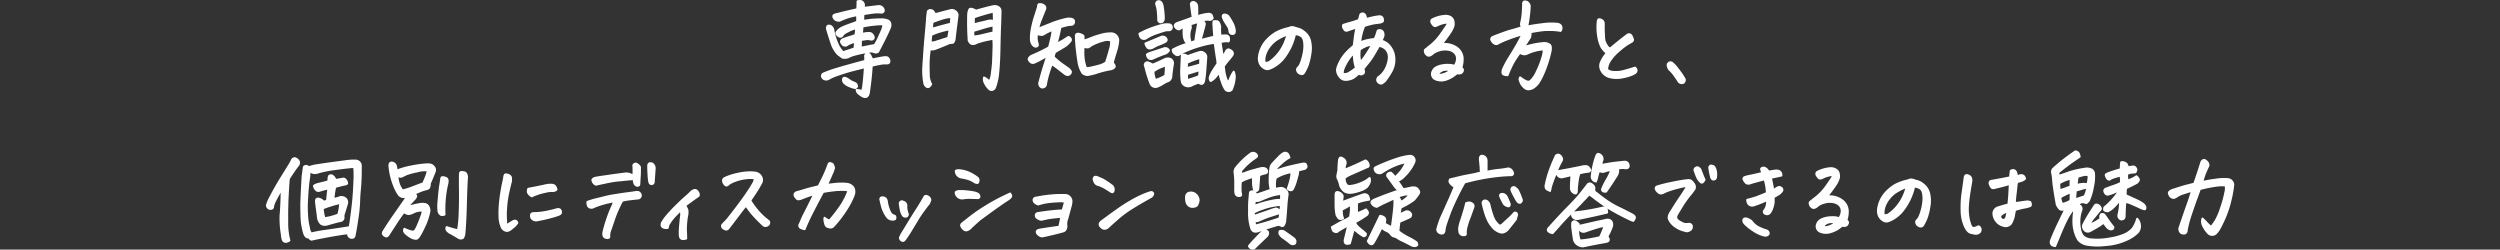 <svg id="レイヤー_1" data-name="レイヤー 1" xmlns="http://www.w3.org/2000/svg" width="920" height="91.86" viewBox="0 0 920 91.86"><rect x="0" y="0" width="920" height="91.86" fill="#333333" stroke="none"/><defs><style>.cls-1{fill:#fff;stroke:#fff;stroke-linecap:round;stroke-linejoin:round;stroke-width:0.75px;}</style></defs><g id="レイヤー_2" data-name="レイヤー 2"><g id="レイヤー_1-2" data-name="レイヤー 1-2"><path class="cls-1" d="M318.28,24.69c-1.13.32-2.53.67-4.19,1.07a71.75,71.75,0,0,0-6.9,2.18,13.69,13.69,0,0,0-2.31,1.12,1.8,1.8,0,0,1-1.52.06,1.35,1.35,0,0,1-.87-1.21,1,1,0,0,1,.54-.83,46.23,46.23,0,0,1,4.75-1.7c1.68-.51,3.41-1,5.21-1.5s3.6-1,5.43-1.46V21a1,1,0,0,1,.5-1.2,1.15,1.15,0,0,1,1.31.51c.26.58.53,1.11.78,1.59,1.78-.39,3.25-.66,4.37-.83a5.08,5.08,0,0,1,.78,0,.89.89,0,0,1,.67.31,2,2,0,0,1,.4.72c.21.87-.12,1.28-1,1.23a10.08,10.08,0,0,0-2.56.22c-1,.19-2,.41-2.89.65-.07,1.35-.2,2.83-.36,4.44s-.41,3.51-.73,5.67c-.33,1.42-1.16,1.75-2.49,1-.38-.24-.74-.5-1.1-.78a3.54,3.54,0,0,1-.58-.58,1.81,1.81,0,0,1-.23-.88l2,.4a11.15,11.15,0,0,0,.47-2.5c.15-1.23.26-2.41.35-3.56S318.26,25.34,318.28,24.69ZM315.43,8a19.7,19.7,0,0,0,0-2.43,25.56,25.56,0,0,0-3.25.76A23.29,23.29,0,0,0,309,7.6a2.44,2.44,0,0,1-1.2-.16,1.78,1.78,0,0,1-.92-.81c-.41-.68-.23-1.11.54-1.3,2-.51,3.64-.92,5-1.23s2.38-.55,3.06-.69c.07-1.06.11-2,.11-2.93a3.85,3.85,0,0,1,.83-.1,1.65,1.65,0,0,1,.72.14,1.88,1.88,0,0,1,.76,1.05V2.9l2.9-.36,2.46-.29a1.84,1.84,0,0,1,1.84,1.09c.29.74.05,1.18-.72,1.3a11.08,11.08,0,0,0-2.15-.07c-.57,0-2.06.25-4.47.61a19.46,19.46,0,0,0-.1,2.53c1-.17,2-.3,2.8-.4s2.24-.15,4.24-.18a6.38,6.38,0,0,1,2.06.44,1.65,1.65,0,0,1,.9,1.33,4.81,4.81,0,0,1-.07,1c-.5,1.23-1.08,2.5-1.73,3.81s-1.48,2.94-2.49,4.86a1,1,0,0,1-1,.74A2.92,2.92,0,0,1,321,18.9a39.57,39.57,0,0,0-6,1.1,13,13,0,0,0-3,1.1,4.12,4.12,0,0,1-1.94.11c-.47-.36-1-.73-1.53-1.12L308.4,20a10.92,10.92,0,0,1-2-3c-.72-2-1.39-4.1-2-6.18a1.45,1.45,0,0,1,.11-1.17c.17-.21.5-.26,1-.16a2.11,2.11,0,0,1,1.16,1.62,21.37,21.37,0,0,0,1.69,5.39,9,9,0,0,0,1.7,2.53l.22.18,4.19-1.38.14-1.41.08-1a7.1,7.1,0,0,0-1.65.47,5.32,5.32,0,0,0-1.17.58,1.26,1.26,0,0,1-1.78-.1.85.85,0,0,1-.14-.19c-.72-.8-.56-1.4.47-1.81s2.09-.72,2.79-.92a9.9,9.9,0,0,0,1.62-.6,15.5,15.5,0,0,0,.22-2.45,8.79,8.79,0,0,0-2.19.72c-.64.31-1.21.61-1.71.88a3.17,3.17,0,0,0-1.23,1.18.82.82,0,0,1-1.12.18,1.5,1.5,0,0,1-1-1.34,5,5,0,0,1,2.4-2c.94-.42,1.91-.8,2.9-1.13C313.83,8.63,314.63,8.35,315.43,8Zm-.73,24.38a9.28,9.28,0,0,1-2.13-.68,5.62,5.62,0,0,1-1.88-1.19,1.81,1.81,0,0,1-.47-1.05c0-.7.27-.95.94-.76a7.6,7.6,0,0,1,1.43.83,6.61,6.61,0,0,0,1.64.87,3,3,0,0,1,.83.47,2.08,2.08,0,0,1,.33,1,3.27,3.27,0,0,1-.69.55Zm10.19-22.25a1.27,1.27,0,0,0,0-1.2,27.33,27.33,0,0,0-3.51.19,39.11,39.11,0,0,0-4,.65c-.05.89-.12,1.78-.22,2.67l1.48-.22a9,9,0,0,1,1.56-.07,2.17,2.17,0,0,1,.83.54,2,2,0,0,1,.5,1.09.75.75,0,0,1-.72.76h0a1.51,1.51,0,0,1-.79-.1,2.88,2.88,0,0,0-1.37,0,6.32,6.32,0,0,0-.76.11,9.53,9.53,0,0,0-1.09.18v.43c0,.84-.05,1.64-.08,2.38.61-.07,1.44-.22,2.5-.45s2-.39,2.67-.49a21.41,21.41,0,0,0,1.77-3.39c.53-1.18.92-2.06,1.16-2.64,0-.13.08-.26.11-.4Z"/><path class="cls-1" d="M344.12,5.25l2.13-.58c1-.26,2.17-.57,3.61-.93a1.87,1.87,0,0,1,1.58.32,2,2,0,0,1,.95,1.41c-.07.65-.21,1.73-.41,3.25s-.45,3.51-.74,6c-.23.63-.43,1-.64,1a2.92,2.92,0,0,1-1.06.07c-2.34,1-4.26,1.79-5.78,2.32a2.76,2.76,0,0,1-.86.07c-.24,0-.49,0-.74,0-.22,1.56-.37,3.13-.44,4.7v.43c0,1.14,0,2.5.07,4.09a6.74,6.74,0,0,0,.87,3.54,2.6,2.6,0,0,1-.8,1,.79.79,0,0,1-.9-.07,1.81,1.81,0,0,1-.8-1.34,23.14,23.14,0,0,1-.32-6.54,7.73,7.73,0,0,1,.07-1.26c.24-3.83.5-7.18.76-10s.43-4.8.49-5.8a18.74,18.74,0,0,1,.27-2.36c-.07-.41.17-.69.72-.83a1.34,1.34,0,0,1,1.33.5A7,7,0,0,1,344.12,5.25Zm-1.7,10.37h.92a5.31,5.31,0,0,0,1.28-.31c.66-.2,2.1-.67,4.34-1.39.22-1.3.39-2.35.53-3.14a28.24,28.24,0,0,0-3.5.83,24,24,0,0,0-3.28,1.23C342.59,14,342.49,15,342.42,15.62ZM350,6.26a13,13,0,0,0-3.34.62c-1,.34-2.19.75-3.49,1.23A13.89,13.89,0,0,0,343,10.6c2.29-.67,4.59-1.29,6.89-1.88A5.56,5.56,0,0,0,350,7.44,5.18,5.18,0,0,0,350,6.26ZM364.1,30.08A7.79,7.79,0,0,0,365,27c.24-1.65.4-3.12.46-4.43s.1-2.85.16-4.66a21.53,21.53,0,0,0-.11-3.68l-2.6.54a28,28,0,0,0-3.5,1,2.61,2.61,0,0,1-1.48.43c-.58,0-1.06-.45-1.46-1.34v-.43q-.3-4.41-.17-8.82a5,5,0,0,1,.42-2.09c.2-.32.6-.37,1.17-.17a6.14,6.14,0,0,1,1.27.6c1.06-.31,2.14-.61,3.25-.9s2.22-.56,3.32-.8a3.23,3.23,0,0,1,.44,0,2.24,2.24,0,0,1,1.15.32,1.65,1.65,0,0,1,.87,1.34c0,1.18-.06,2.47-.11,3.86,0,.65,0,1.34-.07,2.06q-.12,3.33-.22,8.37t-.45,8.47a21.14,21.14,0,0,1-1.24,5.67,2,2,0,0,1-.6.6,1.06,1.06,0,0,1-.83.14,1.1,1.1,0,0,1-.71-.41,7.64,7.64,0,0,1-1.53-2.13,3,3,0,0,1-.31-2A5.14,5.14,0,0,1,364.1,30.08Zm-5.83-16.59A28.74,28.74,0,0,0,362,12.8c1.23-.31,2.44-.6,3.6-.86,0-1.11.06-2,0-2.6l-.72.14a37.71,37.71,0,0,0-3.69,1q-1.72.5-3,.9a9.54,9.54,0,0,0,.07,2Zm7.41-9.21c-1.23.25-2.46.57-3.67.94-1.45.43-2.64.82-3.56,1.15a12.55,12.55,0,0,0-.07,2.6c1.25-.33,2.27-.59,3.05-.75s1.5-.35,2.14-.53a4,4,0,0,1,2.22.09C365.75,6.55,365.71,5.39,365.68,4.28Z"/><path class="cls-1" d="M387.28,11a20.46,20.46,0,0,0-2.93,1.45,1.85,1.85,0,0,1-1.17.39,6.17,6.17,0,0,1-1.54-.36,6.57,6.57,0,0,0,0,2.86,6.67,6.67,0,0,1,.29,1.17c0,.26-.13.45-.51.6s-.83-.05-1.34-.58a3.5,3.5,0,0,1-.7-2.2,17.13,17.13,0,0,1,.33-3.64A37.89,37.89,0,0,1,380.9,6c.54-1.67.9-2.77,1.07-3.33a3.53,3.53,0,0,1,.13-.78.43.43,0,0,1,.45-.37h.11a2.39,2.39,0,0,1,1.48.46,1.13,1.13,0,0,1,.43,1.45c-.48,1.23-1,2.42-1.43,3.56A20.09,20.09,0,0,0,382,10.62l4.39-1.77a36.69,36.69,0,0,1,6.52-2,6.34,6.34,0,0,1,1.37.08,1.54,1.54,0,0,1,.76.41,1,1,0,0,1,.18.85,1,1,0,0,1-1.07.93.63.63,0,0,1-.19,0,9.19,9.19,0,0,0-1.74.31c-.7.18-1.37.37-2,.56-.36,2-.85,4-1.45,6.11a18.81,18.81,0,0,0,3.62-2,5.46,5.46,0,0,1,.7-.43c.23-.12.43,0,.6.25A.83.83,0,0,1,394,15a.74.74,0,0,1-.2.23,7.27,7.27,0,0,1-1.94,1.81c-.75.46-1.94,1.17-3.58,2.13a2.11,2.11,0,0,0-.22.54,2.94,2.94,0,0,0-.25,1.34,27.59,27.59,0,0,0,3.43,2.85c1,.67,1.65,1.14,2,1.41a3.23,3.23,0,0,1,.88,1.12,1.44,1.44,0,0,1-.47.87,1.28,1.28,0,0,1-.76.29,2,2,0,0,1-1-.4c-1-.77-1.82-1.43-2.56-2s-1.51-1.08-2.28-1.61a40.76,40.76,0,0,0-1.44,4.29,23.8,23.8,0,0,0-.69,3.12,1.28,1.28,0,0,1-1.34,1.18l-.15,0a1.29,1.29,0,0,1-.82-.71,1.53,1.53,0,0,1-.11-1.13c.67-2.51,1.23-4.44,1.66-5.79l1-3.18c.1-.31.19-.61.29-.9-1.49.87-2.55,1.46-3.16,1.79s-1.16.57-1.75.81a1.22,1.22,0,0,1-1.41-.36c-.41-.43-.6-.75-.56-1a1.2,1.2,0,0,1,.38-.65,2.32,2.32,0,0,1,.68-.52,57.21,57.21,0,0,0,6.4-3.11c.51-1.8.87-3.27,1.08-4.39A7.37,7.37,0,0,0,387.28,11Zm11.49,4c1.11-.36,2.1-.72,3-1.09a30.63,30.63,0,0,1,3.4-1.1,12.37,12.37,0,0,1,3.48-.52,2.63,2.63,0,0,1,2.85,2.37.49.49,0,0,0,0,.12,15.16,15.16,0,0,1-.78,4c-.55,1.83-1,3.28-1.24,4.34.57.65.81,1.14.7,1.46s-.5.61-1.17.85a36.51,36.51,0,0,0-5.08,1.23,21,21,0,0,1-3.81.94,3.33,3.33,0,0,1-1.74-.72,10.3,10.3,0,0,1-1.5-4.19q-.45-2.69-.77-6c0-.5-.06-1-.11-1.55l-.07-1.88c0-.68.37-.94,1.19-.8q1.67.48,1.62,1A10.59,10.59,0,0,0,398.77,15Zm.9,10.08a9.34,9.34,0,0,0,2.16-.28c1-.22,1.91-.45,2.79-.7A7.76,7.76,0,0,0,407,23c.57-1.66,1.07-3.3,1.48-4.91a6.91,6.91,0,0,0,.33-3.22,4.71,4.71,0,0,0-2.58,0,20.41,20.41,0,0,0-4.73,1.86,3.81,3.81,0,0,1-1,.67,2.65,2.65,0,0,1-1.68-.3,17.19,17.19,0,0,0-.05,4.3,14.73,14.73,0,0,0,.89,3.69Z"/><path class="cls-1" d="M419.32,12.41a31.39,31.39,0,0,1,5.32-2.32A32.25,32.25,0,0,1,428.48,9a7.16,7.16,0,0,1,1.85,0,1,1,0,0,1,.88,1.11h0a1,1,0,0,1-1,1h-.06a6.68,6.68,0,0,0-1.26.09c-.32.07-1.29.37-2.95.93a17.66,17.66,0,0,0-4,1.84,1.51,1.51,0,0,1-1.23.32,1.3,1.3,0,0,1-1-.7A3.34,3.34,0,0,1,419.32,12.41Zm4.92,11.38c1.39-.58,2.78-1.21,4.15-1.88a2.85,2.85,0,0,1,1.92-.33,1.68,1.68,0,0,1,1.31,2v0c-.24,1.47-.44,2.94-.58,4.41a2,2,0,0,1-1.6,2,22.6,22.6,0,0,0-2.13,1.23,9.82,9.82,0,0,1-1.09.5,1.94,1.94,0,0,1-2.66-.66,2,2,0,0,1-.19-.42,37.55,37.55,0,0,1-1.34-4l-.47-1.74-.17-.65a.82.82,0,0,1,.16-1,.86.86,0,0,1,1-.24,10.21,10.21,0,0,1,1.26.58ZM421.53,16l5.56-2.31a1.57,1.57,0,0,1,1.77.14c.72.7.6,1.26-.32,1.7s-1.65.76-2.34,1a11.39,11.39,0,0,0-1.71.86,3.48,3.48,0,0,1-1.28.44,1.13,1.13,0,0,1-1.11-.56A3.45,3.45,0,0,1,421.53,16Zm8.63,2.6a2.72,2.72,0,0,1-1.73,1.23c-1.33.5-2.64,1-3.94,1.62s-2.16.14-2.42-1.33c.08-.22.67-.5,1.7-.83l4.47-1.45a1.47,1.47,0,0,1,1.91.71Zm-1.33,9.24a27.25,27.25,0,0,0,.22-3.83c-.56.21-1.26.5-2.12.84a12,12,0,0,0-2.47,1.4,7.6,7.6,0,0,0,.72,3.21A18.3,18.3,0,0,0,428.83,27.84Zm-.69-20.53a1,1,0,0,1-1.08.91h0a.92.92,0,0,1-.82-1,.5.5,0,0,1,0-.13c0-.94-.08-1.89-.16-2.84a10.34,10.34,0,0,0-.49-2.4,1,1,0,0,1,.25-1.23,1.32,1.32,0,0,1,.62-.18,1.12,1.12,0,0,1,.85.47,3.1,3.1,0,0,1,.53,1.27c.22,1.44.34,2.56.38,3.36a9.85,9.85,0,0,1,0,1.8Zm7.38,2.6a6.53,6.53,0,0,0-1.38.8c-.31.19-.76.06-1.33-.4-.75-.77-.61-1.38.43-1.84,2-.68,3.91-1.37,5.82-2.1a1.34,1.34,0,0,1-.22-.54c-.17-1.13-.36-2.56-.58-4.3a.8.8,0,0,1,.65-.76,1,1,0,0,1,.69.11,1.58,1.58,0,0,1,.94,1.45,31.75,31.75,0,0,1,0,3.65c1.32-.37,2.2-.59,2.62-.67a8.91,8.91,0,0,1,1.17-.17,1.79,1.79,0,0,1,.92,0,1,1,0,0,1,.71.61,6.34,6.34,0,0,1,.29.87,1.14,1.14,0,0,1-1.34.65,5.92,5.92,0,0,0-1.19,0,10.88,10.88,0,0,0-1.16.27c.55.63.82,1.06.8,1.3a24.84,24.84,0,0,1-.62,2.46c-.14.6-.29,1.16-.43,1.66l-.58,1.81,5.1-1.28c0-.6-.09-1.46-.18-2.56a2.18,2.18,0,0,1,0-.51c-.07-.82-.11-1.32-.11-1.52a6,6,0,0,1,.08-1.05,3.34,3.34,0,0,1,1.26,0c.41,0,.73.49,1,1.34l.14.57a16.82,16.82,0,0,0,.11,3.4,19,19,0,0,1,2-.11,1.09,1.09,0,0,1,1.09.74,2.58,2.58,0,0,1-.08,1.43,7.24,7.24,0,0,0-3,.29c.19,1.28.46,3,.8,5.2A6.54,6.54,0,0,0,451,19.23a1.91,1.91,0,0,1,.47-.72.73.73,0,0,1,.76-.29,3.51,3.51,0,0,1,.9.47,1.43,1.43,0,0,1,.58.94,1.83,1.83,0,0,1-.36.9c-.77,1-1.36,1.69-1.77,2.17a12.54,12.54,0,0,0-1.27,1.81c.12.6.2,1.21.26,1.82a15.17,15.17,0,0,0,1.22,4,3.62,3.62,0,0,0,.93-1.52A12.16,12.16,0,0,1,454,26.39a4.76,4.76,0,0,1,.38,1.86,13.48,13.48,0,0,1-.24,2,10.4,10.4,0,0,1-.65,2.12,1.26,1.26,0,0,1-1,1.08,1.7,1.7,0,0,1-1.45-.4,10.31,10.31,0,0,1-1.33-2.78,20.69,20.69,0,0,1-1-3.54c-.39.41-.84.93-1.34,1.55a6,6,0,0,1-1.84,1.52,1.5,1.5,0,0,1-.29-1.41,7.06,7.06,0,0,1,.72-1.7c.34-.6,1-1.67,2.09-3.21a15.53,15.53,0,0,0-.23-2.15q-.24-1.47-.81-5.58a32.62,32.62,0,0,0-5.28,1.12,36.64,36.64,0,0,0-5,1.77A11.64,11.64,0,0,0,434.06,20a1.14,1.14,0,0,1-1.61-.12l-.05-.06a1.37,1.37,0,0,1-.68-.76,1.46,1.46,0,0,1-.11-.8A25.06,25.06,0,0,1,434.28,17c.55-.22,1.4-.52,2.53-.9l3.11-1a4.57,4.57,0,0,1,.07-.83c.07-.63.19-1.42.36-2.38L441,8.13a15.12,15.12,0,0,0-3.07.94,1.73,1.73,0,0,1,.07,1.77,7.84,7.84,0,0,0-.14,3.76c.21.31.11.62-.31.92a.83.83,0,0,1-1.16-.14l-.05-.06a4.92,4.92,0,0,1-.69-2,17.64,17.64,0,0,1-.07-2.62Zm2.6,21.72a2.68,2.68,0,0,1-2.06-.18,2.09,2.09,0,0,1-1.2-1.81,28.18,28.18,0,0,1-.15-4.5c.08-1.69.15-3.31.22-4.86a1.66,1.66,0,0,1,1.24-.07c.31.14.62.3.93.47a43.54,43.54,0,0,1,4.55-1.55,1.86,1.86,0,0,1,1.59.5,1.74,1.74,0,0,1,.65,1.59c-.12,1.76-.24,3.36-.35,4.79a34.19,34.19,0,0,1-.45,3.78c-.21.74-.53,1.1-.94,1.06a1.28,1.28,0,0,1-.94-.45,15.3,15.3,0,0,0-3.06,1.23Zm-1.23-2.1,2.18-.7c.61-.21,1.35-.48,2.19-.81a8.63,8.63,0,0,0,.14-2.21l-2,.63c-.64.21-1.48.47-2.54.78a8.51,8.51,0,0,0,.06,2.31Zm4.79-5.81a10.46,10.46,0,0,1,0-1.12,4.36,4.36,0,0,0-.08-1.3,33,33,0,0,0-4.71,1.77,10.3,10.3,0,0,0-.14,2c2.37-.61,4-1.07,5-1.35Zm11.78-11.24a1,1,0,0,1-1-.9,3.9,3.9,0,0,0-.66-2l-1-1.58-.07-.11A8.77,8.77,0,0,1,450,6.3c-.12-.72.19-1,.94-.9a2.3,2.3,0,0,1,1,.47c.27.36.51.72.73,1.08s.52.85.75,1.3a7.6,7.6,0,0,1,.91,2.53,3,3,0,0,1,0,1.27.78.78,0,0,1-.79.43Z"/><path class="cls-1" d="M476.56,12.55A22.88,22.88,0,0,1,475,17.18a23.48,23.48,0,0,1-2.49,4.1A13,13,0,0,1,469,24.4a9.87,9.87,0,0,1-2,.94,2,2,0,0,1-1.23,0,3.5,3.5,0,0,1-1.17-.71,3.69,3.69,0,0,1-1-1.35,4.85,4.85,0,0,1-.33-2.06,10,10,0,0,1,.78-3.13,10.51,10.51,0,0,1,2.35-3.57,14.46,14.46,0,0,1,3.32-2.6,18.25,18.25,0,0,1,4.72-1.65,2,2,0,0,1,1-.29h.21a7.67,7.67,0,0,1,.92.22l.74.25a5.74,5.74,0,0,1,1.81.71,9.22,9.22,0,0,1,1.7,1.42,5.93,5.93,0,0,1,1.37,2.93,12,12,0,0,1,0,4.46,25.86,25.86,0,0,1-.88,3.8,17.28,17.28,0,0,1-1.2,2.58,4.77,4.77,0,0,1-.41.65.93.93,0,0,1-.53.25,1.27,1.27,0,0,1-.81-.18,1.74,1.74,0,0,1-.74-.57,1.78,1.78,0,0,1-.29-.73.74.74,0,0,1,.18-.68,8.84,8.84,0,0,0,.81-1,11.25,11.25,0,0,0,.82-2.11,20.41,20.41,0,0,0,.76-3.36,11.71,11.71,0,0,0,.07-2.71,6.23,6.23,0,0,0-.35-1.65,2.26,2.26,0,0,0-.7-.92,3.69,3.69,0,0,0-1.1-.56A7.6,7.6,0,0,0,476.56,12.55Zm-11.2,10.52a2.47,2.47,0,0,0,2.06-.47,15.46,15.46,0,0,0,3.1-3,16.75,16.75,0,0,0,2.21-3.74,26.83,26.83,0,0,0,1.1-3.16,15.52,15.52,0,0,0-3.22,1.44A10.38,10.38,0,0,0,467.29,17a9.3,9.3,0,0,0-1.75,3.3A6.18,6.18,0,0,0,465.36,23.07Z"/><path class="cls-1" d="M500.05,27a18.12,18.12,0,0,1-1.61,1.39,5.21,5.21,0,0,1-2.26.89,3.31,3.31,0,0,1-2.15-.15,3.42,3.42,0,0,1-1.2-1.13,4.14,4.14,0,0,1-.66-1.33,2.73,2.73,0,0,1-.09-1.36,12.14,12.14,0,0,1,1.19-2.89,13.82,13.82,0,0,1,2.15-3,24.92,24.92,0,0,1,2.76-2.57c.12-.91.26-2,.4-3.12a24.58,24.58,0,0,1,.69-3.6c-.85.24-1.46.42-1.83.55s-.79.26-1.24.43c-.61.24-1,.24-1.25,0a3.41,3.41,0,0,1-.62-.94,1.1,1.1,0,0,1,0-1c1.13-.36,2-.63,2.75-.82a31.24,31.24,0,0,0,3-1c.19-.67.37-1.34.54-2a1.05,1.05,0,0,1,.8-.39h.21a1.27,1.27,0,0,1,.8.72A3,3,0,0,1,502.65,7l2.09-.5c.73-.17,1.34-.29,1.85-.36A8.51,8.51,0,0,1,507.72,6a1.18,1.18,0,0,1,.76.25,1.36,1.36,0,0,1,.44.91c.06.42,0,.7-.24.85a2.8,2.8,0,0,1-1.08.32l-1.85.24a26.15,26.15,0,0,0-3.72,1,21.54,21.54,0,0,0-1,3,24.44,24.44,0,0,0-.52,3.06,20.85,20.85,0,0,1,2.06-.71,22.84,22.84,0,0,1,3.29-.56,9.72,9.72,0,0,0,.7-1.66q.21-.69.45-1.41a1.34,1.34,0,0,1,1-.16,1.25,1.25,0,0,1,.85.58,2,2,0,0,1,.27.95,2.49,2.49,0,0,1-.27,1.2c-.2.45-.38.83-.52,1.12a6.45,6.45,0,0,1,2.26,1.15,7.78,7.78,0,0,1,2.23,3.5,9,9,0,0,1-.71,6.49,28.49,28.49,0,0,1-2.44,3.7,5.73,5.73,0,0,1-1,.78,1,1,0,0,1-.83.09A1.84,1.84,0,0,1,507,30q-.42-.57.12-1.5A8.31,8.31,0,0,0,510,25.22a11.08,11.08,0,0,0,1.07-3.51,4.65,4.65,0,0,0-.37-2.55,3.63,3.63,0,0,0-1.3-1.55,5.11,5.11,0,0,0-1.91-.76c-.63,1.06-1.25,2.13-1.88,3.2a24.46,24.46,0,0,1-1.76,2.62l-2.12,2.6.22,1c0,.41-.07.68-.29.81a2.59,2.59,0,0,1-.71.29A1.1,1.1,0,0,1,500.05,27Zm-1.85-7.41a11.83,11.83,0,0,0-1.65,1.81A18.7,18.7,0,0,0,495,24a7.13,7.13,0,0,0-.87,2.44.7.7,0,0,0,.09.58,1,1,0,0,0,.73.25,3.19,3.19,0,0,0,1.59-.52A18.77,18.77,0,0,0,499,25a20.3,20.3,0,0,1-.57-2.33,25.36,25.36,0,0,1-.22-3.14Zm2.2-1.34a14.92,14.92,0,0,0-.13,2.41,19.44,19.44,0,0,0,.34,2.29A25.56,25.56,0,0,0,502.83,20c.81-1.25,1.53-2.42,2.13-3.51a6.74,6.74,0,0,0-2,.37,11.86,11.86,0,0,0-2.56,1.36Z"/><path class="cls-1" d="M530.48,16.24a8.44,8.44,0,0,1,2.79.11A7.39,7.39,0,0,1,536.65,18a5.11,5.11,0,0,1,1.59,4.16,8.9,8.9,0,0,1-.5,2.75,2.76,2.76,0,0,1,.47.43.85.85,0,0,1,0,.94,1.17,1.17,0,0,1-1,.74,3.39,3.39,0,0,1-1-.09c-.63.48-1.17.89-1.66,1.23a10.82,10.82,0,0,1-2.72,1.25,5.45,5.45,0,0,1-3.5-.2,2.1,2.1,0,0,1-1.22-2.72,1.43,1.43,0,0,1,.13-.28,2.83,2.83,0,0,1,1.45-1.5,7.56,7.56,0,0,1,2.19-.69,10.93,10.93,0,0,1,2.36-.14,6.93,6.93,0,0,1,2.06.37,5,5,0,0,0,.89-2.54,3,3,0,0,0-.76-2.17,3.74,3.74,0,0,0-2-1.14,7.07,7.07,0,0,0-3.92.18,6.57,6.57,0,0,0-2.68,1.49,2.31,2.31,0,0,1-.86.39.83.83,0,0,1-.67-.12,2.47,2.47,0,0,1-.49-.42,1.41,1.41,0,0,1-.34-.59,1.84,1.84,0,0,1-.13-.65.58.58,0,0,1,.27-.49,6.14,6.14,0,0,1,.53-.4,2.69,2.69,0,0,0,.43-.4,19.67,19.67,0,0,0,4.51-4.55c.86-1.2,1.52-2.17,2-2.89a5,5,0,0,0,.75-1.45c-.13-.19-.59-.21-1.41-.05a9.28,9.28,0,0,0-2.57.92,2.3,2.3,0,0,1-.61.2.8.8,0,0,1-.65-.2,3.56,3.56,0,0,1-.65-.85,1.12,1.12,0,0,1-.22-.9.86.86,0,0,1,.54-.56,12.11,12.11,0,0,1,4.84-1.23,3.43,3.43,0,0,1,1.73.47,2.32,2.32,0,0,1,1,1.39,4,4,0,0,1,0,2,11.91,11.91,0,0,1-1.43,2.68c-.71,1-1.3,1.84-1.75,2.42S530.83,15.88,530.48,16.24Zm-1.12,11.27a4.83,4.83,0,0,0,2.19-.31,8.84,8.84,0,0,0,2.28-1.28,5,5,0,0,0-2.53-.18,4.63,4.63,0,0,0-1.4.67A1.28,1.28,0,0,0,529.36,27.51Z"/><path class="cls-1" d="M563.15,11.87a3.34,3.34,0,0,1-.17,2c-.65,1-1.21,1.85-1.66,2.6-.2.31-.39.61-.55.9a33.46,33.46,0,0,1,4.13-1.08c1.08-.2,2.15-.34,3.21-.44a3.44,3.44,0,0,1,2.21.64c.42.39.51,1.23.25,2.51a46.2,46.2,0,0,1-2.28,7.28,28.17,28.17,0,0,1-2,4,7.32,7.32,0,0,1-2,2,3.8,3.8,0,0,1-1.84.58,2.32,2.32,0,0,1-1.62-.76,5,5,0,0,1-1-1.21c-.16-.33-.33-.71-.5-1.16a1.36,1.36,0,0,1,.07-1.24,17.21,17.21,0,0,0,1.9,1.24A2.24,2.24,0,0,0,563,30a10,10,0,0,0,2.6-3.74,30.26,30.26,0,0,0,2-5.11,10.56,10.56,0,0,0,.52-3,17.45,17.45,0,0,0-6,1.52,2.32,2.32,0,0,1-1.34.29,3.93,3.93,0,0,1-1.5-.55c-.93,1.28-1.66,2.38-2.22,3.31a40.74,40.74,0,0,0-2.28,4.93,3.37,3.37,0,0,1-1.34-.22.77.77,0,0,1-.52-.77,2.81,2.81,0,0,1,.12-1,31.53,31.53,0,0,1,1.74-3.43c.6-1,1.27-2.05,2-3.25a7.76,7.76,0,0,0,.4-.69c.91-1.49,1.64-2.77,2.17-3.83.32-.6.6-1.21.86-1.84A54.54,54.54,0,0,0,555,14.34,28.34,28.34,0,0,0,551.27,16a1.21,1.21,0,0,1-1.5-.11,2.81,2.81,0,0,1-1-1.33,1,1,0,0,1,.69-1c3-1.18,5.27-2,6.79-2.4s2.81-.81,3.87-1.16a2.7,2.7,0,0,1-.38-1A7.17,7.17,0,0,1,560,7.47a23.64,23.64,0,0,0,.38-2.91c.07-1.14.13-2.18.13-3.15A.78.78,0,0,1,561,.55h.25a1.69,1.69,0,0,1,.87.28,2.26,2.26,0,0,1,.79,1.23c0,1.44-.16,2.87-.34,4.3s-.38,2.48-.59,3.4q3.29-.59,6-.9a21.75,21.75,0,0,1,4.84-.11,2.3,2.3,0,0,1,1.16.32h0a1.33,1.33,0,0,1,.63,1,1.85,1.85,0,0,1-.31,1.29,21.62,21.62,0,0,0-3.76-.33c-.6,0-1.21,0-1.8,0A44.56,44.56,0,0,0,563.15,11.87Z"/><path class="cls-1" d="M591.34,19.56a8.89,8.89,0,0,1-2-2.24,12.61,12.61,0,0,1-1.1-3.43,20.22,20.22,0,0,1-.29-5.6,2,2,0,0,1,.26-1.09.37.37,0,0,1,.29-.1,2.21,2.21,0,0,1,.79.21,1.43,1.43,0,0,1,.87,1.3V10.4c0,.52.05,1.75.15,3.71a5.41,5.41,0,0,0,.85,2.43c.51.88,1,1.3,1.53,1.25,2-1.71,4-3.33,6.07-4.88a1,1,0,0,1,1.41,0,1.29,1.29,0,0,1,.22.3,7.42,7.42,0,0,1,.54,1.3.84.84,0,0,1-.31.74c-.2.13-.71.43-1.51.88a23.54,23.54,0,0,0-3.28,2.51,16.55,16.55,0,0,0-3.29,3.6,6.26,6.26,0,0,0-1.15,3.36,3.72,3.72,0,0,0,2.44.88A11,11,0,0,0,598,26c1.53-.42,2.76-.79,3.67-1.1a1.39,1.39,0,0,1,.58,1.05,1.15,1.15,0,0,1-.35.76,5.73,5.73,0,0,1-1.36.77,17.61,17.61,0,0,1-3.54,1,10.52,10.52,0,0,1-4.83-.16A4.78,4.78,0,0,1,589,25.18a3.49,3.49,0,0,1,.22-2.42A11.28,11.28,0,0,1,591.34,19.56Z"/><path class="cls-1" d="M619.93,29.06a1.34,1.34,0,0,1-.15,1.12,1.1,1.1,0,0,1-1,.4,1.42,1.42,0,0,1-1.19-.83c-.2-.34-.66-1-1.36-2a13.5,13.5,0,0,0-2-2.27,3.43,3.43,0,0,1-.49-1.3,1,1,0,0,1,.11-.73,3,3,0,0,1,.41-.39.61.61,0,0,1,.4-.11,2.24,2.24,0,0,1,.51.07,11.1,11.1,0,0,1,2.07,2.15c.74.95,1.29,1.7,1.67,2.26S619.6,28.53,619.93,29.06Z"/><path class="cls-1" d="M103.66,69.49c-1.37,2.36-2.25,4-2.62,4.8a5.84,5.84,0,0,0-.59,2c-.13.46-.52.64-1.2.54a1.31,1.31,0,0,1-1-1.34,16.47,16.47,0,0,1,1.53-3.43q1.53-3,3.72-6.54l3-4.84a20.8,20.8,0,0,0,1-1.85,1,1,0,0,1,.86-.58.71.71,0,0,1,.29,0c1.26.6,1.65,1.38,1.2,2.35Q108,63,106.26,65.8c-.2,2.48-.36,5.25-.5,8.31,0,1.28-.08,2.52-.08,3.72v4.74a25.2,25.2,0,0,0,.8,5.92q-1.49,1-2.28,0a5.74,5.74,0,0,1-.43-2,35.73,35.73,0,0,1-.51-7.3l.11-1.19Q103.66,73.57,103.66,69.49Zm7.73-4.77c.17-1.09.32-2.17.44-3.25a1.19,1.19,0,0,1,.81-.42,2.87,2.87,0,0,1,1.1.49,14.32,14.32,0,0,1,3.24-.78c1.48-.23,3.22-.48,5.24-.76l5.11-.68a18,18,0,0,1,3.29-.2,1.92,1.92,0,0,1,2.13,1.68,2,2,0,0,1,0,.49v.94c0,2.69-.09,4.93-.25,6.72-.2,2-.31,3.67-.35,5.16a46.68,46.68,0,0,1-.5,5.41c-.31,2.1-.56,3.79-.78,5s-.37,2-.45,2.33a.81.81,0,0,1-.44.56,1.34,1.34,0,0,1-1.73-.68,1.81,1.81,0,0,1-.13-.89,31,31,0,0,0-3.14.4q-2.39.36-5.42.94c-2,.39-3.58.7-4.66.94-.31.19-.74-.07-1.27-.8h0a1,1,0,0,1-1-.27,3,3,0,0,1-.72-1.32,26,26,0,0,1-.82-4c-.11-1-.17-2.88-.2-5.65V74.74C111,72.17,111.13,68.81,111.39,64.72Zm2.44-1.81a11.62,11.62,0,0,1-.18,3q-.3,1.78-.57,5.83c0,.68-.09,1.33-.11,2a41.7,41.7,0,0,0,0,5,27.75,27.75,0,0,0,.41,3.75c.13.53.29,1.28.45,2.24a11,11,0,0,1,.58,1.2l2.06-.44c.8-.17,2.25-.39,4.36-.68s4.72-.69,7.85-1.2q.33-1.55.85-5.76c.35-2.81.59-5.24.71-7.32s.2-3.78.25-5.13q0-.9,0-1.8a8.92,8.92,0,0,0-.07-1.16.64.64,0,0,0,0-.6,1.09,1.09,0,0,0-.74-.38c-1.76.15-4,.41-6.61.78a36.21,36.21,0,0,0-5.86,1.18,5.69,5.69,0,0,1-1.46.27A3.83,3.83,0,0,1,113.83,62.91Zm7.1,3.69a4.87,4.87,0,0,1,.11-1.66c.15-.34.49-.47,1-.4a2.42,2.42,0,0,1,.9.72,5.54,5.54,0,0,1,.58,1q1.05-.21,3-.54a1.88,1.88,0,0,1,1,1c.34.57.28.94-.18,1.08a40.31,40.31,0,0,0-4,1c-.27,1.22-.49,2.69-.69,4.4a9.82,9.82,0,0,0,2.53-.65,2.41,2.41,0,0,1,2.17.69,2,2,0,0,1,.33,1.73c-.39,1.28-.7,2.3-.94,3.06a7.44,7.44,0,0,0-.4,1.61,1.24,1.24,0,0,1-.71,1.59,1.74,1.74,0,0,1-.29.07c-.6.12-1.32.29-2.17.52s-1.76.49-2.74.78a2.94,2.94,0,0,1-1.47.07,1.77,1.77,0,0,1-1.21-.79A4.08,4.08,0,0,1,117,80c0-.52-.16-1.51-.36-3s-.32-2.46-.34-3c0-.81.47-1.08,1.26-.79a2.79,2.79,0,0,1,1,.51,3.41,3.41,0,0,0,.68.5c.39-.12.76-.25,1.12-.4.19-1.85.36-3.34.51-4.48a3,3,0,0,0-.54.11,23.92,23.92,0,0,0-2.79.76,1.22,1.22,0,0,1-1.37-.5,2.4,2.4,0,0,1-.61-1.34,4.25,4.25,0,0,1,1.64-.69c.83-.22,1.62-.41,2.37-.59A6.17,6.17,0,0,0,120.93,66.6Zm4.27,8.09a34.89,34.89,0,0,0-3.92,1.07,20.07,20.07,0,0,0-2.52.95,14.42,14.42,0,0,0,.65,3.62l1.78-.33a31.77,31.77,0,0,0,3.28-1A16.63,16.63,0,0,0,125.2,74.69Z"/><path class="cls-1" d="M155.5,77.51a6.42,6.42,0,0,0-3.18.58,5.72,5.72,0,0,1-2,.68A4,4,0,0,1,148.6,78c-1,1.37-1.89,2.62-2.62,3.75L143.22,86c-.39.72-.76,1-1.12,1a2,2,0,0,1-1-.63c-.34-.35-.26-.86.25-1.54,1.06-1.73,2.33-3.65,3.83-5.78l.15-.21,4.55-6.53a3.61,3.61,0,0,1-1.84.14,2.44,2.44,0,0,1-1.23-.74,16.12,16.12,0,0,1-1.68-3.18A25.43,25.43,0,0,1,143.32,61c0-.77.24-1.16.8-1.16a2.08,2.08,0,0,1,.54.11,1.63,1.63,0,0,1,.92.83,7.6,7.6,0,0,1,.35,2.06,28.06,28.06,0,0,1,5.56-1.59,39.41,39.41,0,0,1,5.64-.76,3.66,3.66,0,0,1,1.39.13,2,2,0,0,1,1.1.77,1.69,1.69,0,0,1,.36,1.74c-.79,2-1.41,3.46-1.84,4.37a3.56,3.56,0,0,1-.24,1.55c-.15.29-.62.51-1.39.66a15.18,15.18,0,0,0-2.29.81,7.55,7.55,0,0,1-1.57.56,5.4,5.4,0,0,0,.45.9c.11.17,0,.53-.38,1.09-1,1-1.89,2-2.71,3l-.15.18a33.21,33.21,0,0,1,4.65-1.14,4.85,4.85,0,0,1,2.24.08,1.89,1.89,0,0,1,1,1.06A2.84,2.84,0,0,1,158,77.8a23.4,23.4,0,0,1-1.15,3.94,43.44,43.44,0,0,1-2,4.19c-.7,1.3-1.26,1.94-1.7,1.93a4.13,4.13,0,0,1-1.26-.23,8,8,0,0,1-1.9-1.16,3.9,3.9,0,0,1-1.23-1.26,1.44,1.44,0,0,1,.06-1,16.11,16.11,0,0,0,2.06.83,2.84,2.84,0,0,0,1.26.18c.34,0,.72-.42,1.16-1.26.58-1.21,1.09-2.45,1.55-3.72C155.45,78.64,155.67,77.73,155.5,77.51Zm-8.78-10a7.48,7.48,0,0,0,1.41,2.6,30,30,0,0,0,4-1.28c1.58-.61,2.78-1.07,3.6-1.36.36-.72.71-1.52,1.06-2.42a11.18,11.18,0,0,0,.67-2.34,10.19,10.19,0,0,0-4,.37,26.23,26.23,0,0,0-3.8,1c-.43.21-1,.46-1.59.78a1.59,1.59,0,0,1-.88.16,2.53,2.53,0,0,1-1-.45,11.72,11.72,0,0,0,.53,2.93Zm15.28.87c.25-1.62.38-2.53.4-2.75a.45.45,0,0,1,.47-.41,2.82,2.82,0,0,1,1.1.23,1,1,0,0,1,.74,1,3.4,3.4,0,0,1-.14,1.23,40.71,40.71,0,0,0-1,11.27,2,2,0,0,1-1.31.09,2.25,2.25,0,0,1-.85-1.14,15.28,15.28,0,0,1,0-3.94c.12-1.71.27-3.26.47-4.66,0-.3.06-.64.1-.93Zm2.39,15.21a34,34,0,0,0,4.12,1.16,24,24,0,0,0,.43-2.8q.23-2,.31-6.45t0-6.76V64.58a3.53,3.53,0,0,1,.07-.86.45.45,0,0,1,.45-.4,3.79,3.79,0,0,1,1,.11,1,1,0,0,1,.62.32,1,1,0,0,1,.25.47,2,2,0,0,1,.19,1.15c-.17,2.5-.3,5.94-.41,10.3s-.3,7.85-.56,10.48a4.84,4.84,0,0,1-.44,1.33,1.44,1.44,0,0,1-1.59.07c-1.13-.69-2.07-1.24-2.81-1.64a4.75,4.75,0,0,1-1.5-1.08,1.22,1.22,0,0,1-.13-1.25Z"/><path class="cls-1" d="M190.36,82a6,6,0,0,1-1.13,1.34l-1.32,1.08a3.2,3.2,0,0,1-1.12.53,1.84,1.84,0,0,1-1.21-.31,2.14,2.14,0,0,1-1-1.23,9.85,9.85,0,0,1-.75-3.79,38.61,38.61,0,0,1,.27-5.89,63.36,63.36,0,0,1,1.14-6.84,15,15,0,0,0,.35-1.89c.08-.45.21-.72.4-.79h.33a2.72,2.72,0,0,1,.47.08,1.93,1.93,0,0,1,.9.48,1.15,1.15,0,0,1,.36.91v.92c-.41,1.59-.78,3.18-1.12,4.77a37.27,37.27,0,0,0-.7,5.36,28.42,28.42,0,0,0,0,4.52,6.89,6.89,0,0,0,.23,1.75,11.85,11.85,0,0,1,2.21-1.48,1.36,1.36,0,0,1,.7-.29.88.88,0,0,1,.61.14A1,1,0,0,1,190.36,82Zm5.39-9.76a2.43,2.43,0,0,1-.69-.43,3.41,3.41,0,0,1-.54-.6,1.21,1.21,0,0,1-.27-.72,2.83,2.83,0,0,1,.16-1c2.31-.43,4.6-.89,6.87-1.4a10.31,10.31,0,0,1,1.55-.09,2.1,2.1,0,0,1,1.15.27,2.3,2.3,0,0,1,.78,1.5,1.79,1.79,0,0,1-1,.49,8.34,8.34,0,0,1-1,0,12.05,12.05,0,0,0-1.91.29c-.94.2-1.78.41-2.53.65a25,25,0,0,0-2.57,1ZM197.92,81a2.06,2.06,0,0,1-2.32-.76,2,2,0,0,1-.14-1.28c.09-.33.44-.5,1-.53a22.69,22.69,0,0,0,4.26-.41c1.42-.28,2.82-.6,4.19-1,.72-.17,1.18,0,1.36.4a1.34,1.34,0,0,1,.12,1c-.09.22-.37.42-.83.62a28.42,28.42,0,0,1-2.94.9C201.17,80.35,199.58,80.69,197.92,81Z"/><path class="cls-1" d="M225.91,74.08a36.3,36.3,0,0,0-4.84,1.17,20.39,20.39,0,0,0-2.64,1,1.64,1.64,0,0,1-1.17.14,1.15,1.15,0,0,1-.91-.77,2.82,2.82,0,0,1-.16-1.32,26.87,26.87,0,0,1,3.31-1l3.21-.79c.62-.16,1.29-.31,2-.44s1.84-.31,3.32-.54,2.8-.41,3.8-.53,1.76-.25,2.26-.35a2.81,2.81,0,0,1,.58,0,1.06,1.06,0,0,1,.58.24,1.48,1.48,0,0,1,.4.46,1.25,1.25,0,0,1,.1,1A1.49,1.49,0,0,1,235,73c-1.25.12-2.4.25-3.45.38a17.4,17.4,0,0,0-2.59.49,45.54,45.54,0,0,0-2.8,6.21c-.63,1.83-1.15,3.33-1.53,4.48a5.44,5.44,0,0,0-.43,2.64c0,.17-.13.29-.38.36a1.63,1.63,0,0,1-1-.11,1.1,1.1,0,0,1-.74-.86,2.36,2.36,0,0,1,0-1.12,41.2,41.2,0,0,1,1.11-4c.47-1.43.92-2.72,1.37-3.78s.76-1.81,1-2.26A8.2,8.2,0,0,0,225.91,74.08Zm7.16-9.29a25,25,0,0,0,.07-3,3.83,3.83,0,0,0-.06-.8.67.67,0,0,1,.46-.65.71.71,0,0,1,.79,0,4.87,4.87,0,0,1,.65.47,4,4,0,0,1,.51.64c0,1.47,0,2.64-.08,3.52s-.07,1.64-.14,2.29a2.41,2.41,0,0,1-.05.71c-.06.25-.29.38-.67.38s-.74-.27-1.05-.8a6.89,6.89,0,0,1-.29-1.62,28,28,0,0,0-2.8.2c-1,.11-2.1.21-3.16.3a43,43,0,0,0-4.54.78c-2,.42-3.07.67-3.34.74a1.82,1.82,0,0,1-1-.76,2.25,2.25,0,0,1-.37-1,1.54,1.54,0,0,1,1-.72c.42-.09,1.2-.23,2.33-.4l4-.57c1.53-.21,2.95-.4,4.21-.55a4.51,4.51,0,0,1,1.64-.05A4.34,4.34,0,0,1,233.07,64.79Zm5.85,1.92a18.47,18.47,0,0,1-.25-2.46c-.08-1.16-.11-2.29-.11-3.4a1,1,0,0,1,.47-.76,1.71,1.71,0,0,1,.32,0,2.11,2.11,0,0,1,.65.11,2,2,0,0,1,.91,1.69c-.08,1.31-.2,3-.36,5.17a.76.76,0,0,1-.8.67c-.46,0-.73-.35-.83-1Z"/><path class="cls-1" d="M252.52,87.77a3.5,3.5,0,0,1-1.57.15,1.15,1.15,0,0,1-.64-.62,5.63,5.63,0,0,1-.16-1.08,29.66,29.66,0,0,1,.16-3.4c.15-1.78.28-3.06.4-3.83a14.33,14.33,0,0,0-.18-1.59,27.6,27.6,0,0,0-2.8,2.82,15.5,15.5,0,0,0-1.43,2,3.33,3.33,0,0,0-.57,1.61,2.47,2.47,0,0,1-1.52-.09,1.11,1.11,0,0,1-.72-.71,1.89,1.89,0,0,1,.22-1.19,14.68,14.68,0,0,1,1.83-2.53c1-1.18,2.19-2.45,3.6-3.83s2.43-2.33,3.07-2.87,1.46-1.3,2.15-2a2.42,2.42,0,0,1,1.41-.69.83.83,0,0,1,.4.11,2.24,2.24,0,0,1,.85,1,1.49,1.49,0,0,1,.05,1.06c-1,.65-1.91,1.32-2.84,2s-1.63,1.2-2.11,1.53a7.88,7.88,0,0,1,.83,1.67,5.87,5.87,0,0,1-.12,2.21,26.27,26.27,0,0,0-.38,3.43,20.85,20.85,0,0,0,0,2.87C252.52,86.53,252.47,87.19,252.52,87.77Z"/><path class="cls-1" d="M277.83,65.66a10.09,10.09,0,0,0-3.29-.06,15.18,15.18,0,0,0-4.1,1,8.41,8.41,0,0,0-2.33,1.19,1.57,1.57,0,0,1-.73.46.7.7,0,0,1-.55-.25,2.91,2.91,0,0,1-.52-.69,2,2,0,0,1-.22-.94c0-.31.22-.6.65-.86A20.31,20.31,0,0,1,271.43,64a20.09,20.09,0,0,1,4.62-.58,12,12,0,0,1,1.7.11A2.83,2.83,0,0,1,280,64.88a2.31,2.31,0,0,1,.09,2.51q-1.17,2.16-2.13,3.57l-1.88,2.82a28.15,28.15,0,0,0,3.62,4.79,20,20,0,0,0,2.42,2.19,4.19,4.19,0,0,0,.63.5.79.79,0,0,1,.31.6,1,1,0,0,1-.33.85,1.37,1.37,0,0,1-.9.43,1.06,1.06,0,0,1-.94-.29q-2.1-1.95-3.6-3.63a31.21,31.21,0,0,1-2.76-3.6c-.48.56-1.15,1.39-2,2.5l-2.58,3.41c-.88,1.17-1.51,2-1.9,2.48a.92.92,0,0,1-.9.45,3,3,0,0,1-1-.47,1,1,0,0,1-.33-1.25c.75-.77,1.31-1.36,1.69-1.77s1.52-1.88,3.46-4.42,3.45-4.65,4.54-6.33a34.56,34.56,0,0,0,1.91-3.14A5.85,5.85,0,0,0,277.83,65.66Z"/><path class="cls-1" d="M303.44,80.15a4.05,4.05,0,0,0,1.84,1,55.31,55.31,0,0,0,3.89-5,25.44,25.44,0,0,0,3.09-6,5.15,5.15,0,0,0-1.9-.27,24.73,24.73,0,0,0-3.65.18c-1.43.16-2.71.35-3.85.59C301.59,73,300.3,75.47,299,78s-2.26,4.66-2.91,6.32A3.91,3.91,0,0,1,295,84a1,1,0,0,1-.84-1.14,1,1,0,0,1,.22-.48c.41-1,.85-2,1.3-3q1.13-2.16,2.1-4.13l1.88-3.78a16.86,16.86,0,0,0-1.88.53c-.6.2-1.58.57-2.93,1.1a2.9,2.9,0,0,1-1.19.23c-.27,0-.65-.42-1.16-1.17-.26-.6-.06-1.07.62-1.41,1-.27,2.08-.56,3.12-.89s1.84-.54,2.37-.66,1.42-.34,2.67-.66c.56-1.13,1.09-2.2,1.61-3.23a48.89,48.89,0,0,0,2-4.79.79.79,0,0,1,.43-.5h.08a2.91,2.91,0,0,1,.94.32,3.44,3.44,0,0,1,.57,1.48,10.12,10.12,0,0,1-.61,1.7c-.63,1.5-1.3,3-2,4.52,1.2-.15,2.32-.27,3.34-.38a20.56,20.56,0,0,1,4,0,3.54,3.54,0,0,1,1.8.74,2.45,2.45,0,0,1,.92,1.67,3.54,3.54,0,0,1-.27,1.93,27.21,27.21,0,0,1-2.25,4.44A41.62,41.62,0,0,1,309,80.54c-.77,1-1.57,1.91-2.42,2.82a1.52,1.52,0,0,1-1.62.22,1.33,1.33,0,0,1-1.16-.87c-.16-.46-.22-.83-.31-1.14A3.77,3.77,0,0,1,303.44,80.15Z"/><path class="cls-1" d="M326.43,74.69a15.07,15.07,0,0,0,.92,3,3,3,0,0,0,.92,1.29,5.2,5.2,0,0,0,1.09.52,1.25,1.25,0,0,1,.12.83.52.52,0,0,1-.56.44,2.27,2.27,0,0,1-1.24-.08A2.45,2.45,0,0,1,326.6,80a11.58,11.58,0,0,1-2-4c-.33-1.28-.53-2.18-.64-2.71a.7.7,0,0,1,.44-.62,1.71,1.71,0,0,1,1,.09,1.32,1.32,0,0,1,.8.8A3.72,3.72,0,0,1,326.43,74.69Zm5.75,4.41a4.94,4.94,0,0,1-.64-1.66c-.15-.7-.29-1.53-.41-2.5a.75.75,0,0,1,.32-.7.74.74,0,0,1,.87,0,1.53,1.53,0,0,1,.94.59,1.28,1.28,0,0,1,.25,1v.81a11.33,11.33,0,0,0,.58,2.22c-.1.51-.29.79-.58.84a1.58,1.58,0,0,1-.81-.09A1.12,1.12,0,0,1,332.18,79.1Zm9.65-6.54a1.86,1.86,0,0,1,.43.63.81.81,0,0,1,0,.74,4,4,0,0,0-.33.83q-1,1.27-2.22,2.91a44.81,44.81,0,0,0-2.64,4.09c-1,1.62-1.75,2.89-2.31,3.79s-1.11,1.7-1.61,2.4c-.32.46-.6.69-.85.69a1,1,0,0,1-.67-.24,1.7,1.7,0,0,1-.47-.81,9,9,0,0,1,.85-1.77c.33-.51,1.14-1.83,2.45-4s2.37-3.82,3.24-5.18,1.64-2.66,2.39-4c.17-.36.38-.54.65-.54h.09A2.13,2.13,0,0,1,341.83,72.56Z"/><path class="cls-1" d="M360,72.88c-1.44,0-2.55-.07-3.3-.07a13.79,13.79,0,0,0-2.23.18A2.42,2.42,0,0,1,352,71.84a1.61,1.61,0,0,1-.29-1c0-.24.42-.41,1.12-.51a17.83,17.83,0,0,1,2.63.08,25.51,25.51,0,0,1,2.73.36,5.28,5.28,0,0,1,1.83.65,1.82,1.82,0,0,1,.41,1A.58.58,0,0,1,360,72.88Zm-8.25-10a2,2,0,0,1,.92-.25,11.28,11.28,0,0,1,3.49.74,15.74,15.74,0,0,1,3.47,2,1.12,1.12,0,0,1,.4.56,1.39,1.39,0,0,1,0,.9c-.09.35-.24.52-.45.5a2.51,2.51,0,0,1-.87-.27,9.91,9.91,0,0,0-2.15-1.1,15.63,15.63,0,0,0-2.62-.63,2.54,2.54,0,0,1-1.57-.8,2.17,2.17,0,0,1-.61-1.62ZM371,73.4q-2.13,1.34-5.55,3.81l-4.89,3.56q-1.59,1.41-3.22,2.92a2.93,2.93,0,0,1-1.44,1c-.48.22-1,0-1.47-.52a2.87,2.87,0,0,1-.74-1.16,1.26,1.26,0,0,1,.26-.67c.82-.65,1.66-1.3,2.53-2a60.52,60.52,0,0,1,5.27-3.74q2.67-1.68,4.68-2.76c1.34-.73,3.1-1.59,5.29-2.61.34.46.46.84.35,1.13a2.74,2.74,0,0,1-1.06,1Z"/><path class="cls-1" d="M389.83,83.44c.27-1.21.52-2.43.76-3.65-1.13.07-2.29.18-3.49.32a26.07,26.07,0,0,0-3.52.69,1.56,1.56,0,0,1-1-.09,5.37,5.37,0,0,1-.88-.49,1.08,1.08,0,0,1-.51-.8.85.85,0,0,1,.7-1h.1c1.8-.29,3.5-.51,5.07-.68s2.92-.27,4-.29q.48-1.59.87-3.15a4.85,4.85,0,0,0-1.81-.23c-.82,0-1.95.08-3.39.2a19.77,19.77,0,0,0-4.24.83.85.85,0,0,1-.82,0,4.23,4.23,0,0,1-.83-.54,1.27,1.27,0,0,1-.47-.87.88.88,0,0,1,.81-.94h.09c.75-.14,1.55-.29,2.4-.43s2-.28,3.31-.4a31.17,31.17,0,0,1,3.35-.15h1.59a2.24,2.24,0,0,1,1.79.81,2.21,2.21,0,0,1,.56,1.83,7.81,7.81,0,0,1-.35,1.73c-.49,1.86-.9,3.35-1.21,4.47a4.72,4.72,0,0,0-.31,2.29,2.59,2.59,0,0,1-.16,1.35,1.51,1.51,0,0,1-1,.89c-2.44.67-4.88,1.26-7.3,1.77a1.47,1.47,0,0,1-1.18-.13,3.43,3.43,0,0,1-.95-.74c-.53-.77-.32-1.26.65-1.48.77-.14,1.77-.31,3-.49Z"/><path class="cls-1" d="M403.59,65.12c1.08.43,1.89.79,2.42,1.06a37,37,0,0,1,3.25,2.19,2,2,0,0,1,.56,1.68c-.13.49-.3.72-.51.67a2.53,2.53,0,0,1-.63-.26c-.81-.56-1.64-1.08-2.49-1.55a16.12,16.12,0,0,0-1.92-.83A1.86,1.86,0,0,1,402.83,67a3,3,0,0,1-.36-1.15,1,1,0,0,1,.24-.6c.07-.12.24-.18.5-.18A1.73,1.73,0,0,1,403.59,65.12Zm20.08,7.3c-2.6,1.44-4.9,2.77-6.88,4a41.44,41.44,0,0,0-5,3.6q-2,1.74-4,3.58a2,2,0,0,1-1.18.57,1.43,1.43,0,0,1-1.18-.43,2,2,0,0,1-.63-.72.89.89,0,0,1,0-.92,2.24,2.24,0,0,1,.66-.71c1.69-1.25,3.43-2.52,5.24-3.81A61.83,61.83,0,0,1,416,74.13a40.47,40.47,0,0,1,4.54-2.33,25.37,25.37,0,0,1,2.91-1.07.74.74,0,0,1,.74.18.62.62,0,0,1,.09.73A1.89,1.89,0,0,1,423.67,72.42Z"/><path class="cls-1" d="M439.58,76a2.22,2.22,0,0,1-2.83-1.34,1.72,1.72,0,0,1-.07-.21,5.67,5.67,0,0,1-.14-2.39,1.44,1.44,0,0,1,.93-1.08,3.46,3.46,0,0,1,.84-.11,2.64,2.64,0,0,1,1.66.62,3,3,0,0,1,1.12,2.27,6.3,6.3,0,0,1-.4,1.41A1.27,1.27,0,0,1,439.58,76Z"/><path class="cls-1" d="M456.9,64.1c.33-.12.87-.31,1.6-.59a31,31,0,0,1,3.26-1,21.1,21.1,0,0,1,2.63-.67,3.39,3.39,0,0,1,1,.09,1.19,1.19,0,0,1,.78.62.87.87,0,0,1,.06.83,1,1,0,0,1-.75.45,8,8,0,0,0-2.09.69q-.15,2.52-.33,4.8a1.26,1.26,0,0,1-.34.78.61.61,0,0,1-.63.11,1.31,1.31,0,0,1-.65-.6,10.33,10.33,0,0,1-.31-2.15c0-.78-.05-1.58-.05-2.4-.77.24-1.61.53-2.51.88a7,7,0,0,0-1.94,1,15.41,15.41,0,0,0-.12,2.15,10.64,10.64,0,0,0,.23,2.58c-.05.39-.37.53-1,.43a1.14,1.14,0,0,1-1.05-.9,8.37,8.37,0,0,1-.11-2V66.56a25.94,25.94,0,0,0-.25-3.06,2.57,2.57,0,0,1,.43-1.66,27.88,27.88,0,0,1,3.14-3.38,26.49,26.49,0,0,1,2.46-2,1.66,1.66,0,0,1,.79-.21,1.59,1.59,0,0,1,1.05.43c.58.55.5,1-.25,1.41a23.14,23.14,0,0,0-2.24,1.7,21.28,21.28,0,0,0-2.6,2.6,1,1,0,0,0-.4.88A2.14,2.14,0,0,0,456.9,64.1Zm16.93,7.56c-.22,1.44-.38,3-.47,4.51s-.25,3.38-.44,5.42a4.17,4.17,0,0,1-.56,1.32.54.54,0,0,1-.74.2l0,0a7.39,7.39,0,0,0-1.2-.41c-2.5.74-4.77,1.45-6.75,2.13a5.93,5.93,0,0,1-1.24.38,1.7,1.7,0,0,1-1.17-.15,1.83,1.83,0,0,1-.77-1,17.76,17.76,0,0,1-.83-5.56V76.09c0-1,.06-1.85.11-2.6.12-1.35.2-2.25.25-2.71a1.08,1.08,0,0,1,.78-.36,1.3,1.3,0,0,1,1,.4,1.28,1.28,0,0,1,.45.87c1.9-.63,3.77-1.27,5.63-1.92a1.28,1.28,0,0,1-.39-.72,13,13,0,0,1-.24-3.18,33.21,33.21,0,0,1,.31-4.34,3.58,3.58,0,0,1,.94-1.53q.79-.89,2.13-2.22a5.68,5.68,0,0,1,1.91-1.49,1.62,1.62,0,0,1,.44-.07,1.19,1.19,0,0,1,.58.15,1.56,1.56,0,0,1,.59.68c.13.3.25.6.35.91a11.67,11.67,0,0,0-2.32,1.6c-.86.74-1.67,1.49-2.42,2.26a2.38,2.38,0,0,0-.18.91c.72-.2,1.45-.41,2.19-.66s1.76-.52,3.09-.84,2.85-.66,4.62-1a1.67,1.67,0,0,1,.63,0,.52.52,0,0,1,.47.34c.07.18.14.37.2.56a.74.74,0,0,1-.16.61,1.16,1.16,0,0,1-.83.47c-.4.08-1.12.27-2.15.58a4.07,4.07,0,0,1-.11,1.59c-.12.46-.28,1-.47,1.7a2.54,2.54,0,0,0-.14.47,13.6,13.6,0,0,1-.73,2.09c-.21.49-.38.82-.48,1A.81.81,0,0,1,475,70a1.41,1.41,0,0,1-1.09-.58c.23-.67.45-1.3.62-1.88a20.05,20.05,0,0,0,.54-2.16,6.78,6.78,0,0,0,.14-2.06,18.19,18.19,0,0,0-3.34.94,15.8,15.8,0,0,0-2.36,1.19,5.25,5.25,0,0,0-.29,1.52,11.81,11.81,0,0,0,0,2.06,1.49,1.49,0,0,0,.07.54,8.85,8.85,0,0,1,2.24-.4,2.43,2.43,0,0,1,1.62.8A2,2,0,0,1,473.83,71.66ZM459.62,90.55c.15-.21.64-.78,1.46-1.69s2-2.12,3.49-3.62a1.33,1.33,0,0,1,1.88-.07.46.46,0,0,1,.07.07,1.5,1.5,0,0,1-.4,1.73l-2.85,2.73-1.44,1.4a1,1,0,0,1-.71.38,1.42,1.42,0,0,1-.88-.2,1.49,1.49,0,0,1-.63-.73Zm11.12-15.1a18.33,18.33,0,0,0-2.13.29,23.15,23.15,0,0,0-3.76,1,22.84,22.84,0,0,0-3.46,1.46,5.4,5.4,0,0,0,.1,1.27l2.93-1c1.2-.4,2.3-.78,3.29-1.14a13.52,13.52,0,0,1,1.84-.58,1.7,1.7,0,0,1,1.19.76.87.87,0,0,1-.48,1.13.81.81,0,0,1-.31.06c-.72.25-1.63.53-2.71.87A35.77,35.77,0,0,0,463.65,81a3.69,3.69,0,0,1-1.95.4A4,4,0,0,0,462,83c1.63-.41,3.11-.81,4.42-1.21s2.79-.87,4.43-1.43c.26-1.63.44-3.31.54-5a2,2,0,0,1-.69.09Zm-9.2.33c.82-.32,1.84-.66,3-1a32.34,32.34,0,0,1,3.74-.91,12.42,12.42,0,0,1,2.42-.3,1.23,1.23,0,0,1,.74.21V71.36a16.48,16.48,0,0,0-4.27.94c-1.28.48-2.23.87-2.89,1.16l-.33.14a4.67,4.67,0,0,1-1,.33h-1.12a9.63,9.63,0,0,0-.18,1c0,.38-.11.53-.13.85Zm10.91,9.35q1.95,1.31,3.72,2.64a1.9,1.9,0,0,1,.47.65,1.29,1.29,0,0,1-.15,1.23,1.4,1.4,0,0,1-1.45,0L474,88.82c-.53-.41-1.23-.93-2.13-1.55a4.3,4.3,0,0,1-1-1.2,2,2,0,0,1,.07-1,2.14,2.14,0,0,1,.83-.11,3.57,3.57,0,0,1,.7.17Z"/><path class="cls-1" d="M503.83,73.46l-1.55.29-.69.15a11.37,11.37,0,0,0-2.24.76v3.9a35.18,35.18,0,0,0,3.33-1.48c.19.22.37.44.54.68a.9.9,0,0,1,.14.78,1.22,1.22,0,0,1-.54.7q-1.17.8-1.86,1.23c-.47.29-1.26.75-2.36,1.38a4.63,4.63,0,0,0,1,1.51A19.22,19.22,0,0,0,501.55,85l1.07,1a.8.8,0,0,1-.14.65,1,1,0,0,1-.49.25.46.46,0,0,1-.51-.18,10.68,10.68,0,0,1-1.81-1.23,16.84,16.84,0,0,0-1.52-1.15q-.69,2.67-1.41,5.23-2.31.66-1.8-1.62c.28-1.11.52-2.06.7-2.86a23.36,23.36,0,0,1,.63-2.27c-1,.53-2.25,1.25-3.79,2.17a1,1,0,0,1-.65.39,1.5,1.5,0,0,1-.78-.16,1,1,0,0,1-.61-.67c-.11-.31-.21-.62-.31-.94l2.2-1.26c.94-.53,1.85-1,2.73-1.45a5.66,5.66,0,0,0,1.77-1.08c.17-1,.28-1.84.32-2.42q0-.34,0-.69c0-.4.05-.86.07-1.37-.6.29-1.17.59-1.71.91a17.71,17.71,0,0,1-1.68.86,5.53,5.53,0,0,0,0,1.52v.25a8.21,8.21,0,0,0,.4,1.45,1.91,1.91,0,0,1-1.19.21c-.27-.07-.57-.38-.91-.93l-.25-.44a19.19,19.19,0,0,1-.38-3.85V71.76c0-1,.37-1.3,1.26-.93s1.39,1,1.34,1.55a11.19,11.19,0,0,0-.18,2l2.69-1c1.21-.44,2.89-1.06,5-1.79a1.74,1.74,0,0,1,1.15,0,1.26,1.26,0,0,1,.8.82c.07.16.13.32.18.46A2.9,2.9,0,0,1,503.83,73.46Zm-1.37-14.41a2.06,2.06,0,0,1,.85.7,2.79,2.79,0,0,1,.38,1.17.54.54,0,0,1-.35.51l-.67.25c-.57.27-1.43.65-2.56,1.14L497,64.19a10.08,10.08,0,0,0-2.11,1.22,3.37,3.37,0,0,0,.45,2.34,1.47,1.47,0,0,0,1.1.73,12.07,12.07,0,0,0,2.71-.49,15.74,15.74,0,0,0,2.71-1.07A9.16,9.16,0,0,0,504,65.51a2.62,2.62,0,0,1-.14,2,5.49,5.49,0,0,1-.89,1.34,7,7,0,0,1-1.68,1,17.26,17.26,0,0,1-3.43,1,4.61,4.61,0,0,1-2.93-.32A4.37,4.37,0,0,1,493.12,68a9.28,9.28,0,0,0-.77-2.24,1.84,1.84,0,0,1-.17-1.32c.11-.56.22-1.15.36-1.75,0-1.25.1-2.48.22-3.68a1.45,1.45,0,0,1,.47-1,1.13,1.13,0,0,1,.94.33,1.73,1.73,0,0,1,.94,2.09,5.77,5.77,0,0,0-.32,2.06c3-1.21,5.52-2.35,7.7-3.44Zm9.72,24.64q.63-4.41.86-6.92a23.08,23.08,0,0,0,.1-3.81l-3.57,1.66c-1,.44-1.95.94-2.89,1.48a2.33,2.33,0,0,1-1-.36,2.53,2.53,0,0,1-.92-1,.7.7,0,0,1,.23-.83c.27-.17.54-.33.82-.47q3.29-1.34,5.54-2.15c1.51-.55,2.65-.92,3.42-1.14A10.08,10.08,0,0,1,513,68.27a1.86,1.86,0,0,0-.32-.47q-.79-1.12-1.92-2.64a1,1,0,0,1-.27-.77.93.93,0,0,1,.56-.67,1.11,1.11,0,0,1,.81-.15,6.58,6.58,0,0,1,1.5,1.7A18.39,18.39,0,0,0,515.55,63a14.82,14.82,0,0,0,1.9-3.3,17.33,17.33,0,0,0-4,1.17,23.64,23.64,0,0,0-3.31,1.63l-1.91,1.17a2.33,2.33,0,0,1-1.05,0,1.6,1.6,0,0,1-1-.63q-.63-1.15,0-1.44a65.88,65.88,0,0,1,7.55-3.06,25,25,0,0,1,4.85-1.17h.35a1.55,1.55,0,0,1,1.33.69,1.62,1.62,0,0,1,.08,1.8,12.74,12.74,0,0,1-1.27,2.28A15.32,15.32,0,0,1,517,64.63a8.49,8.49,0,0,1-1.59,1.4c-.26.13-.65.34-1.15.63l.15.18q.29.33.69.9.66.93,1.23,1.92c.94-.17,1.94-.38,3-.62a3.92,3.92,0,0,1,1.49,0,1.6,1.6,0,0,1,1.09.89,1.06,1.06,0,0,1,.1,1.44,19.08,19.08,0,0,1-1.7,2.21,28.4,28.4,0,0,1-4.84,2.81q-.3,1.49-.33,1.83v.63L517,78a1.48,1.48,0,0,1,2,.39,1,1,0,0,1,0,1.41.93.93,0,0,1-.26.18c-.65.32-1.9.87-3.76,1.67-.19,1.3-.31,2.45-.36,3.46a24.14,24.14,0,0,0,3.85,2.42,18.29,18.29,0,0,1,2.77,1.63,1.43,1.43,0,0,1,.29,1,1.3,1.3,0,0,1-1,.4,2.78,2.78,0,0,1-1-.25c-1.55-.82-2.69-1.4-3.44-1.74a8.86,8.86,0,0,1-1.71-.94,3.49,3.49,0,0,0-1.29-.58,2,2,0,0,1-1.24-.87,3.62,3.62,0,0,0-1.56-1.2,5.37,5.37,0,0,1-1.86-1.29q-.8,1.67-1.5,3c-.47.89-.87,1.63-1.21,2.21a5.46,5.46,0,0,1-.47.68.68.68,0,0,1-.7.28,1.21,1.21,0,0,1-.69-.42,5.41,5.41,0,0,1-.49-.69q2.28-4.62,4.52-9.32a3,3,0,0,1,1.3.47,1.16,1.16,0,0,1,.57,1.08,5.36,5.36,0,0,1-.22,1.31c.86.49,1.75.94,2.69,1.38Zm6.5-12a3.58,3.58,0,0,0-2,0c-.86.21-1.62.42-2.27.64a4.78,4.78,0,0,1,1.12,2,11.21,11.21,0,0,0,3.18-2.6Z"/><path class="cls-1" d="M538.93,67.14a98.77,98.77,0,0,0-4.88,9.9c-.22.53-.41,1-.58,1.52-.48,1.27-.87,2.33-1.15,3.18a15.39,15.39,0,0,0-.73,2.74c0,.75-.23,1.21-.61,1.38a1.54,1.54,0,0,1-1.41-.26,1.35,1.35,0,0,1-.62-1.41c.41-1.42.84-2.68,1.27-3.79.14-.31.28-.61.4-.9.6-1.3,1.49-3.3,2.69-6s1.86-4.29,2-4.78a5.65,5.65,0,0,1-.81-.53,3.89,3.89,0,0,1-.85-.87,1.07,1.07,0,0,1,0-1.31c.89-.2,1.91-.44,3.07-.73s2.55-.58,4.19-.88a35.63,35.63,0,0,0,4.26-1,2.82,2.82,0,0,1-.28-1.21c0-.49,0-.89-.06-1.19s-.09-1.12-.23-2.44c0-.63.14-1,.43-1.16a.72.72,0,0,1,.33-.07,1.86,1.86,0,0,1,.72.18,1.92,1.92,0,0,1,.81.81,2.13,2.13,0,0,1,.16,1v3.91c1.71-.34,3.14-.57,4.3-.69A33.72,33.72,0,0,0,555,62a1.75,1.75,0,0,1,1.21.6,2.16,2.16,0,0,1,.6,1.28.68.68,0,0,1-.79.57l-.08,0a61.26,61.26,0,0,0-6.27.5A78.11,78.11,0,0,0,538.93,67.14Zm.68,7.59.76-.18h.15a1.53,1.53,0,0,1,.81.14,2.33,2.33,0,0,1,.7.47,1.21,1.21,0,0,1,.11,1.23c-.55,1.49-1,2.83-1.46,4s-.75,2.2-1,3.07a8.64,8.64,0,0,0-.27,2.68c0,.19-.15.31-.38.37a1.67,1.67,0,0,1-.77,0,1.17,1.17,0,0,1-.83-.45,1.23,1.23,0,0,1-.37-.88,4.79,4.79,0,0,1,0-1.77,20.25,20.25,0,0,1,.72-2.53q.54-1.63,1.05-3.36a23.52,23.52,0,0,0,.65-2.5Zm18.21,6q-1.3,1.67-3,3.79a3.9,3.9,0,0,1-1.21.85,2,2,0,0,1-1.46.13,5.89,5.89,0,0,1-3-2.06,13.11,13.11,0,0,1-1.3-1.85,19,19,0,0,1-1.35-3.39c-.38-1.23-.68-2.39-.9-3.47a.93.93,0,0,1,.92-.94h.08a1.56,1.56,0,0,1,1,.58,2.18,2.18,0,0,1,.54,1.12,35.56,35.56,0,0,0,1.26,4.28A7,7,0,0,0,551,82.32q.91,1.16,1.77.36l2.29-2.12a15.87,15.87,0,0,0,2.11-2.15.58.58,0,0,1,.82,0l0,0a.74.74,0,0,1,.2.92Zm-2.61-4.81a2.48,2.48,0,0,1-1.83-1c-.46-.85-.87-1.68-1.24-2.5a1,1,0,0,1-.09-.58.5.5,0,0,1,.38-.41,1.44,1.44,0,0,1,.58-.06,2,2,0,0,1,1.52,1.23c.33.73.65,1.45.94,2.17a1.61,1.61,0,0,1,.1.65.56.56,0,0,1-.35.46Zm2.9-2.24c-.6-1.06-1.18-2.15-1.73-3.28a1.49,1.49,0,0,1-.17-.58.84.84,0,0,1,.73-.94.82.82,0,0,1,.77.32,2.64,2.64,0,0,1,1,1.12,27.09,27.09,0,0,1,1.3,3.22.87.87,0,0,1-.25.79.61.61,0,0,1-.85.2l0,0a1.79,1.79,0,0,1-.76-.87Z"/><path class="cls-1" d="M570.4,70.25l-1-.49a1.08,1.08,0,0,1-.57-.76,2.11,2.11,0,0,1,0-1,38.63,38.63,0,0,1,1.45-5.18,50.52,50.52,0,0,1,2.06-5A1.07,1.07,0,0,1,573,57a1,1,0,0,1,1,.16,2.22,2.22,0,0,1,.76,1,1.37,1.37,0,0,1-.21,1.25,34,34,0,0,0-2.39,5.34,39,39,0,0,0-1.5,4.21A10.74,10.74,0,0,1,570.4,70.25Zm30.67,11a6.15,6.15,0,0,1-1.26-.47c-1.81-.87-3.59-1.77-5.33-2.73a44.34,44.34,0,0,1-4.65-2.87c-1.35-1-2.41-1.73-3.18-2.33-.51-.41-1-.75-1.34-1l-.51-.33c-.19.22-.61.68-1.26,1.37-.22.25-.47.51-.77.8-1.06,1.16-2.48,2.62-4.28,4.39s-3.27,3.33-4.45,4.68-2.06,2.34-2.69,3a2.51,2.51,0,0,1-1.12-.36q-1.15-.65-.18-1.59,3.26-3.69,6.18-6.68l.58-.58c2.12-2.15,3.68-3.85,4.7-5.11S583.43,69,584.2,68a1,1,0,0,1,1.37-.32l.11.07a2.67,2.67,0,0,1,.78.72,1.42,1.42,0,0,1,.23,1.08,1.31,1.31,0,0,0,.47,1.27l.29.18c1.25,1,2.54,2,3.85,2.89a29.89,29.89,0,0,0,4.35,2.53q2.39,1.15,4.92,2.49a2,2,0,0,1,1,.85c.17.24,0,.77-.5,1.47ZM578.38,64.39l-1.65.42-1.61.38A1.74,1.74,0,0,1,573,64v0c-.17-.67.09-1,.8-1.08,2.89-.51,5.81-1.07,8.75-1.7a4.49,4.49,0,0,1,1.1-.07,1.32,1.32,0,0,1,1,.51,2.92,2.92,0,0,1,.57,1,1,1,0,0,1-1,.55,15.21,15.21,0,0,0-3,.61,12.46,12.46,0,0,0-.61,2.55,35,35,0,0,0-.37,4.21c-.12.6-.42.75-.9.47a2,2,0,0,1-1.23-1.85q0-1.62.09-2.76A14.5,14.5,0,0,1,578.38,64.39Zm13,13.84c-1.11.27-2.55.6-4.34,1s-3.92.85-6.4,1.35a1.84,1.84,0,0,1-2-1q-.45-1.12.84-1.41a78.14,78.14,0,0,0,10.11-1.7,1.7,1.7,0,0,1,1,0,.94.94,0,0,1,.69.72,2.63,2.63,0,0,1,.11,1Zm.1,8.78c.46.65.62,1.13.5,1.45s-.6.53-1.48.65q-4.14.72-7.73,1.52a3.34,3.34,0,0,1-2.28-.65,3,3,0,0,1-1.33-2.21c-.24-1.59-.42-2.87-.53-3.83a6.7,6.7,0,0,1,0-2,.75.75,0,0,1,.67-.48c.38-.06.93.26,1.65,1-.05.22-.12.85-.22,1.88a12.24,12.24,0,0,0,.61,4.16,28.56,28.56,0,0,0,3.47-.4c1.28-.22,2.63-.48,4-.79.46-1,.82-1.82,1.1-2.5a9.41,9.41,0,0,0,.56-1.62,8.72,8.72,0,0,0-2.36.45c-1.2.32-2.76.84-4.72,1.53a1.67,1.67,0,0,1-2.19-.88l-.05-.12a.82.82,0,0,1,.32-1.1.86.86,0,0,1,.38-.1c3-.69,6-1.37,9-2a2,2,0,0,1,1.41,0,1.39,1.39,0,0,1,.92,1,2.35,2.35,0,0,1,0,1.39A22.21,22.21,0,0,1,591.5,87Zm-4.23-20.23a1.82,1.82,0,0,1-1.48-2,33.14,33.14,0,0,1,.58-3.59,24.23,24.23,0,0,1,1.08-3.74c.17-.53.41-.8.72-.8a1.31,1.31,0,0,1,.76.33,1.74,1.74,0,0,1,.65,2.24c-.09.38-.24.9-.43,1.55,1-.22,2.2-.43,3.63-.65s3.09-.41,5-.58a1.35,1.35,0,0,1,1.54,1.13.34.34,0,0,1,0,.1.86.86,0,0,1-.53,1.11.94.94,0,0,1-.3,0,2.29,2.29,0,0,1-.9-.06,6.79,6.79,0,0,0-2.28.27,2.16,2.16,0,0,1,.07,1.58,5.18,5.18,0,0,1-.75,1.46c-.49.77-.93,1.47-1.34,2.09s-.6.92-.87,1.3c-.58.87-1,1.52-1.41,2-.91.09-1.4-.18-1.44-.83l.14-.37a26,26,0,0,1,1.63-3.25A20.37,20.37,0,0,0,593,62.58a9.37,9.37,0,0,0-2.28.43,2,2,0,0,1-2.23-.25,20.34,20.34,0,0,0-.74,2.53,7.81,7.81,0,0,1-.47,1.49Z"/><path class="cls-1" d="M620.83,68.73a1.89,1.89,0,0,0-1.19-.15c-.47.08-1.42.31-2.9.69a31.8,31.8,0,0,0-3.14,1,13.37,13.37,0,0,0-1.4.63,2.28,2.28,0,0,1-1,.29,1.81,1.81,0,0,1-1.2-.67,2.24,2.24,0,0,1-.7-1.12.73.73,0,0,1,.41-.74,50.73,50.73,0,0,1,5.53-1.37,56.59,56.59,0,0,1,5.89-1,1.77,1.77,0,0,1,1.43.44,5.46,5.46,0,0,1,.92,1.17,1.93,1.93,0,0,1,.11,1.61,27,27,0,0,1-1.84,2.42,38.65,38.65,0,0,0-2.68,3.79c-1,1.64-1.71,2.76-2,3.36A1.56,1.56,0,0,0,617,80.6a3.72,3.72,0,0,0,1.54,1.21,7.49,7.49,0,0,0,1.42.63,15.56,15.56,0,0,0,1.81-.07,1.07,1.07,0,0,1,.56.33.93.93,0,0,1,.27.63,1.51,1.51,0,0,1-.16.81,1.26,1.26,0,0,1-.71.65,1.56,1.56,0,0,1-1.48.2,13.49,13.49,0,0,1-1.93-.61,10.76,10.76,0,0,1-1.9-1.07,7,7,0,0,1-1.62-1.59,4.72,4.72,0,0,1-.73-1.43,3.59,3.59,0,0,1,.47-1.78c1.26-2,2.47-4,3.65-5.7S620.23,69.69,620.83,68.73Zm6.35-2.57a1.73,1.73,0,0,1-.71,1,.61.61,0,0,1-.72-.27,5.07,5.07,0,0,1-1-1.26,19.76,19.76,0,0,1-1-2.57.87.87,0,0,1,.13-1.16c.45-.36.84-.42,1.19-.18a2.35,2.35,0,0,1,.68.69c.53,1.39,1,2.65,1.52,3.75Zm2.42-1.41a23.24,23.24,0,0,1-.53-2.74.85.85,0,0,1,.33-1,.66.66,0,0,1,.32-.07,2.2,2.2,0,0,1,1.09.43,4.61,4.61,0,0,1,.65,1.72,7.78,7.78,0,0,1,0,2.26.86.86,0,0,1-.63.68.81.81,0,0,1-.81-.21,1.81,1.81,0,0,1-.38-1.07Z"/><path class="cls-1" d="M649.46,86.72a12.68,12.68,0,0,1-4.39-2,18,18,0,0,1-3-2.42,2.26,2.26,0,0,1-.49-.88,1,1,0,0,1,.07-.71c.11-.22.38-.32.82-.32a3.14,3.14,0,0,1,1.17.43,2.76,2.76,0,0,1,1,.69,7.69,7.69,0,0,0,2.09,1.93A17.7,17.7,0,0,0,650,84.79a1.23,1.23,0,0,1,.84.8.7.7,0,0,1-.29.83A1.65,1.65,0,0,1,649.46,86.72Zm.83-13.08c-1.35.61-2.39,1-3.12,1.3l-1.54.55a2.1,2.1,0,0,1-1.26.12,1.51,1.51,0,0,1-1-.7,2.39,2.39,0,0,1-.38-1.37c1.13-.27,2.12-.55,3-.84s2.26-.84,4.21-1.66a15.71,15.71,0,0,0-.22-2.56,17.87,17.87,0,0,0-.61-2.5l-1.81.47c-.84.22-1.89.51-3.14.87a2.36,2.36,0,0,1-1.25.25,1.35,1.35,0,0,1-.88-.54,3.94,3.94,0,0,1-.69-1.19.67.67,0,0,1,.4-.63,13.63,13.63,0,0,1,2-.51c1.09-.23,2.58-.57,4.49-1-.1-.41-.23-.91-.4-1.52a.78.78,0,0,1,.72-.47h.4a2.34,2.34,0,0,1,1.06.67,6.45,6.45,0,0,1,.56.78c.77-.13,1.51-.23,2.21-.33a3.14,3.14,0,0,1,1.55.07,1.59,1.59,0,0,1,.94,1.69c-1.4.32-2.68.59-3.87.84.17.77.3,1.35.38,1.75s.26,1.33.53,2.8c.43-.24.82-.48,1.15-.71a2.92,2.92,0,0,1,.94-.45,1.29,1.29,0,0,1,1,.44.83.83,0,0,1,.18.93,3.8,3.8,0,0,1-1.39,1.34c-.66.41-1.25.75-1.75,1v1.86a8.22,8.22,0,0,1-.53,2.24,5.32,5.32,0,0,1-.93,1.76,1.26,1.26,0,0,1-.93.43,2.37,2.37,0,0,1-.83-.22c-.25-.12-.38-.43-.38-.94a4.3,4.3,0,0,0,1-1.84A6.17,6.17,0,0,0,650.29,73.64Z"/><path class="cls-1" d="M672.18,72.31a8.49,8.49,0,0,1,2.8.11,7.41,7.41,0,0,1,3.38,1.69,5.15,5.15,0,0,1,1.6,4.16,9.16,9.16,0,0,1-.51,2.74,2.75,2.75,0,0,1,.46.44.85.85,0,0,1,0,.94,1.17,1.17,0,0,1-1,.74,3.39,3.39,0,0,1-1-.09q-.95.72-1.65,1.23a10.75,10.75,0,0,1-2.86,1.21,5.45,5.45,0,0,1-3.5-.2,2.1,2.1,0,0,1-1.22-2.72,2.36,2.36,0,0,1,.12-.28,2.85,2.85,0,0,1,1.46-1.5,7.53,7.53,0,0,1,2.17-.69,11.8,11.8,0,0,1,2.37-.15,6.82,6.82,0,0,1,2.06.38,5.06,5.06,0,0,0,.9-2.54,2.94,2.94,0,0,0-.77-2.17,3.67,3.67,0,0,0-2-1.14,7,7,0,0,0-3.91.18,6.27,6.27,0,0,0-2.62,1.45,2.2,2.2,0,0,1-.87.39.81.81,0,0,1-.66-.12,2.47,2.47,0,0,1-.49-.42,1.33,1.33,0,0,1-.35-.59,1.82,1.82,0,0,1-.12-.65.58.58,0,0,1,.27-.49c.18-.15.35-.28.52-.4a2.38,2.38,0,0,0,.44-.4,19.82,19.82,0,0,0,4.63-4.51c.87-1.2,1.53-2.17,2-2.89a4.36,4.36,0,0,0,.71-1.45c-.12-.19-.59-.21-1.4,0a9.22,9.22,0,0,0-2.56.92,2,2,0,0,1-.62.2.83.83,0,0,1-.66-.2,6,6,0,0,1-.65-.85,1.16,1.16,0,0,1-.21-.9.91.91,0,0,1,.54-.56,12.06,12.06,0,0,1,4.85-1.28,3.43,3.43,0,0,1,1.71.47,2.25,2.25,0,0,1,1.08,1.39,3.58,3.58,0,0,1,0,2,10.73,10.73,0,0,1-1.41,2.68c-.72,1-1.3,1.84-1.76,2.42A14,14,0,0,1,672.18,72.31Zm-1.11,11.27a4.83,4.83,0,0,0,2.19-.31A8.37,8.37,0,0,0,675.54,82a4.94,4.94,0,0,0-2.53-.18,4.7,4.7,0,0,0-1.39.67A1.31,1.31,0,0,0,671.07,83.58Z"/><path class="cls-1" d="M704.41,68.62a22.79,22.79,0,0,1-1.58,4.63,23.16,23.16,0,0,1-2.5,4.1,12.72,12.72,0,0,1-3.5,3.12,11,11,0,0,1-2,.94,2,2,0,0,1-1.23,0,3.5,3.5,0,0,1-1.17-.71,3.81,3.81,0,0,1-1-1.35,4.85,4.85,0,0,1-.33-2.06,11.12,11.12,0,0,1,3.13-6.7A14.25,14.25,0,0,1,697.52,68a18.81,18.81,0,0,1,4.71-1.64,2.1,2.1,0,0,1,1-.29h.22a6.86,6.86,0,0,1,.92.22l.74.25a5.56,5.56,0,0,1,1.81.71,8.61,8.61,0,0,1,1.7,1.42A5.89,5.89,0,0,1,710,71.6a11.54,11.54,0,0,1,0,4.46,21.62,21.62,0,0,1-.89,3.8,14.68,14.68,0,0,1-1.19,2.58,3.39,3.39,0,0,1-.41.65.88.88,0,0,1-.53.25,1.29,1.29,0,0,1-.81-.18,1.7,1.7,0,0,1-1-1.3.8.8,0,0,1,.18-.68,7.08,7.08,0,0,0,.81-1,11.52,11.52,0,0,0,.82-2.11,17.55,17.55,0,0,0,.75-3.36A10.26,10.26,0,0,0,707.8,72a5.86,5.86,0,0,0-.35-1.65,2.1,2.1,0,0,0-.7-.92,3.47,3.47,0,0,0-1.1-.56A7.36,7.36,0,0,0,704.41,68.62ZM693.2,79.14a2.47,2.47,0,0,0,2.06-.47,14.69,14.69,0,0,0,3.1-3A16.55,16.55,0,0,0,700.58,72a27.24,27.24,0,0,0,1.12-3.18,15,15,0,0,0-3.22,1.44,10.23,10.23,0,0,0-3.34,2.86,9.21,9.21,0,0,0-1.75,3.3A6.41,6.41,0,0,0,693.2,79.14Z"/><path class="cls-1" d="M728.11,83.29a1.34,1.34,0,0,1,.72.89,1.47,1.47,0,0,1-.21,1.17,2,2,0,0,1-1.79.65l-1.3-.26c-1-.16-1.79-1-2.49-2.6a14.18,14.18,0,0,1-1.16-5.6,37.65,37.65,0,0,1,.35-6.54c.32-2.2.58-4.12.8-5.76a1,1,0,0,1,.32-.65.78.78,0,0,1,.45-.15,2.73,2.73,0,0,1,.85.31,1.35,1.35,0,0,1,.74,1,2.88,2.88,0,0,1,0,1.24c-.29,1.66-.55,3.24-.77,4.72s-.35,2.87-.44,4.17a19,19,0,0,0,.14,3.69,14.15,14.15,0,0,0,.78,3.14,3.45,3.45,0,0,0,.43.83.87.87,0,0,0,.83.33,3.15,3.15,0,0,0,1-.22A5.17,5.17,0,0,1,728.11,83.29Zm11-8.06c.27-2.5.43-5,.5-7.58-.82.26-1.44.45-1.88.57s-1.63.43-3.61.91a2,2,0,0,1-.84.09c-.25,0-.5-.32-.76-.83a2.45,2.45,0,0,1-.35-1.14.72.72,0,0,1,.29-.54,1.68,1.68,0,0,1,.87-.22l3.43-.63,3-.6c0-.7.12-1.49.21-2.38a1.62,1.62,0,0,1,.87-.29.72.72,0,0,1,.33.07,1.19,1.19,0,0,1,.72.72,7.91,7.91,0,0,1,.4,1.52c.16-.05.39-.13.66-.24a3.17,3.17,0,0,1,.85-.19,1.17,1.17,0,0,1,.83.25,1.58,1.58,0,0,1,.55,1.08,3.36,3.36,0,0,1-1.3.74l-1.59.49a9.94,9.94,0,0,0-.27,1.72c-.07.73-.17,1.67-.31,2.8a30,30,0,0,0-.25,3.14,14.79,14.79,0,0,0,2.11-.22c.76-.12,1.41-.21,2-.28a2.92,2.92,0,0,1,1.55.18,3.51,3.51,0,0,1,.25.95.54.54,0,0,1-.39.53,6.48,6.48,0,0,1-1,.32c-.41.1-.89.2-1.43.29a30.76,30.76,0,0,0-3,.8,20.47,20.47,0,0,0-.41,2.07,7.57,7.57,0,0,1-.71,2.12,2.45,2.45,0,0,1-3.06,1.67A2.19,2.19,0,0,1,737,83a4.55,4.55,0,0,1-2.4-1.68,4.72,4.72,0,0,1-1-2.62,2.35,2.35,0,0,1,1.89-2.42q1.88-.61,3.54-1Zm-.33,2.6c-.33.1-.67.22-1,.35a2.92,2.92,0,0,0-1,.63c-.58.29-.81.66-.69,1.12a1.31,1.31,0,0,0,1,1,1.16,1.16,0,0,0,1.19-.73c.18-.71.33-1.5.55-2.37Z"/><path class="cls-1" d="M756.29,90.55c-1.41-.17-1.9-.91-1.44-2.24.77-1.9,1.57-3.72,2.38-5.45.67-1.4,1.2-2.51,1.6-3.33.09-.21.18-.39.26-.54.43-.87.81-1.58,1.15-2.13a5.37,5.37,0,0,1-1.3.32,1.32,1.32,0,0,1-.83-.18,4.56,4.56,0,0,1-1.23-1.84q-1.15-6.54-1.3-8.63a17.87,17.87,0,0,0-.4-3,1.63,1.63,0,0,1,.58-1.59,69.91,69.91,0,0,1,8-6.22,2,2,0,0,1,.81.31,1.43,1.43,0,0,1,.51.72c.09.29.16.59.23.89l-2.62,1.8c-1.29.89-2.94,2.16-5,3.8a1.26,1.26,0,0,0,0,1.44c1.5-.45,2.79-.89,3.87-1.3a34.79,34.79,0,0,1,5.89-1.3,3.19,3.19,0,0,1,1.59.11,1.79,1.79,0,0,1,1.52,1.48,15.57,15.57,0,0,1-.36,5,19.54,19.54,0,0,1-1.56,5.24l-.69.69q-.15.18-.57,0a1.48,1.48,0,0,1-.51-.18,2.51,2.51,0,0,0-2,.62,2.74,2.74,0,0,0,.55.68l.18.11c.5.44.54,1.15.1,2.13a13.2,13.2,0,0,0-.28,6.15,6,6,0,0,0,1.08,2.72,4.8,4.8,0,0,0,2.71,1.25,24.31,24.31,0,0,0,7.32-.34,21.65,21.65,0,0,0,5.67-1.63,9.48,9.48,0,0,0,2.55-1.9,11.19,11.19,0,0,0,1.73-3.68,3.74,3.74,0,0,1,1,2.35,3.42,3.42,0,0,1-.74,2.58,13.41,13.41,0,0,1-4,2.71,21.78,21.78,0,0,1-8,2,23.2,23.2,0,0,1-6.91-.17,5.36,5.36,0,0,1-3-1.73,11.91,11.91,0,0,1-1.4-3.4,14.28,14.28,0,0,1-.41-3.38,21.71,21.71,0,0,1,.21-3.12,5.86,5.86,0,0,0,0-1.45v-.25c-.15.17-.28.34-.4.5A27.74,27.74,0,0,0,761,79.92c-.62,1.13-1.31,2.58-2.09,4.37S757.32,88.17,756.29,90.55Zm1.6-20.48c1.14-.36,1.9-.62,2.32-.78l1.77-.67V65.73a16.46,16.46,0,0,0-2.19.71,18.45,18.45,0,0,0-2,1C757.81,68.37,757.85,69.25,757.89,70.07Zm.28,2.53c.16,1.39.47,2.21.94,2.45a12.31,12.31,0,0,0,2.82-1.19,14.7,14.7,0,0,0,0-3.11A36.37,36.37,0,0,0,758.17,72.6ZM768.08,69a19.39,19.39,0,0,0-2,.49l-2.2.67c-.12,1.2-.21,2.29-.22,3.25,1.32-.46,2.48-.84,3.46-1.16a9.64,9.64,0,0,0,1-3.23Zm.1-1.15a12.19,12.19,0,0,0,.39-2,6.65,6.65,0,0,0,0-1.41,4.45,4.45,0,0,0-1.78,0,14.77,14.77,0,0,0-2.24.67c-.09.47-.15,1-.2,1.43s-.11.94-.2,1.64A7,7,0,0,1,768.18,67.83Zm9.43,16.26a1.26,1.26,0,0,1-1.39.14,3.23,3.23,0,0,1-1.06-.92c-.27-.37-.63-.84-1.09-1.39a14.64,14.64,0,0,1-2.2,1.53q-1.38.83-2.64,1.5a1.68,1.68,0,0,1-2.06-.21,2.26,2.26,0,0,1-.56-1,1.63,1.63,0,0,1,.09-1.15c.71-1.41,1.49-2.77,2.33-4.1s1.4-2.18,1.86-2.88a.76.76,0,0,1,1-.25,1.83,1.83,0,0,1,1,.83c.24.41.28.71.11.91l-.54.61q-.29.33-1.74,2.13a13.63,13.63,0,0,0-1.89,2.8,12.86,12.86,0,0,0,1.79-.67,8.19,8.19,0,0,0,1.22-.7,10.11,10.11,0,0,1,1.18-.73,2.36,2.36,0,0,1-.11-.79c0-.89.46-1.19,1.3-.9a14,14,0,0,1,1.26,1.69,34.38,34.38,0,0,0,2.24,3Zm8.57-21.68c-.15.74-.34,1.07-.61,1-.79.07-1.35.13-1.62.18a6.89,6.89,0,0,0-1.12.33,6,6,0,0,0,0,1.8,3,3,0,0,0,.07.73,12.38,12.38,0,0,0,3.32-1.59,5,5,0,0,1,.71.81.81.81,0,0,1,0,.94,2.3,2.3,0,0,1-.69.7c-1.25.69-2.53,1.32-3.83,1.88a10.16,10.16,0,0,0-.14,2.64q4.13,1.85,5,2.31a10,10,0,0,1,1.52,1,2.27,2.27,0,0,1,.67,1,1.32,1.32,0,0,1-.1.83,4.39,4.39,0,0,1-1.75-.56c-.78-.37-1.78-.82-3-1.34a10.13,10.13,0,0,0-2.4-.81,10.37,10.37,0,0,0-.25,2.08c-.05.93-.08,2-.11,3.27,0,.7-.41,1.07-1.23,1.12a1.41,1.41,0,0,1-1-1.71.19.19,0,0,1,0-.1,20,20,0,0,0,.58-5.45,19.84,19.84,0,0,1-2.37,2.72,7.67,7.67,0,0,1-2.16,1.54,2.12,2.12,0,0,1-1.22-.35c-.19-.18-.18-.54,0-1.1a18.67,18.67,0,0,0,2.08-1.9,25.3,25.3,0,0,0,2.09-2.4,23.56,23.56,0,0,0,1.47-2.13l-1.85.87a18.27,18.27,0,0,1-2.45.86.93.93,0,0,1-.87-.29,1.69,1.69,0,0,1-.47-.79l-.07-.29a.88.88,0,0,1,.72-.83c.91-.36,1.9-.72,3-1.08l.58-.22a11,11,0,0,0,1.88-.87,16.16,16.16,0,0,0-.18-2.6,18.2,18.2,0,0,0-3.55,1.08,1,1,0,0,1-.66.38.94.94,0,0,1-.69-.41,2.91,2.91,0,0,1-.46-.87c-.12-.34-.13-.55,0-.65a7.5,7.5,0,0,1,1.59-.69c1-.36,2.26-.75,3.85-1.19a19.41,19.41,0,0,1,.14-2.53,1.47,1.47,0,0,1,1.09.06,2.33,2.33,0,0,1,.88.52,2.74,2.74,0,0,1,.45,1.23l1.09-.15.81-.12a1,1,0,0,1,.74.23A1.59,1.59,0,0,1,786.18,62.41Z"/><path class="cls-1" d="M810.39,67a47.89,47.89,0,0,1,4.93-.85,18.55,18.55,0,0,1,4.34-.24,2.83,2.83,0,0,1,1,.25,2.19,2.19,0,0,1,1.17,1.74,40.82,40.82,0,0,1-1.15,6.3,37.69,37.69,0,0,1-2.21,6.47c-.87,1.87-1.48,3.08-1.83,3.65a8.22,8.22,0,0,1-.92,1.25,2,2,0,0,1-2.79.49,1.43,1.43,0,0,1-.32-.28,9.45,9.45,0,0,1-1.7-2.42,3.5,3.5,0,0,1-.39-2.92c.59.57,1.13,1.12,1.59,1.62a12.55,12.55,0,0,0,1.36,1.27.77.77,0,0,0,.67-.33l1.1-1.57a21.94,21.94,0,0,0,2.1-4.82,38.52,38.52,0,0,0,1.59-5.77,5.36,5.36,0,0,0,.1-2.58,9.79,9.79,0,0,0-1.8-.07c-.44,0-.92.06-1.45.11a51.61,51.61,0,0,0-6.25,1.26q-.75,2.13-1.41,3.87-1.33,3.75-2,5.78a40.89,40.89,0,0,0-1.44,5.56,1.13,1.13,0,0,1-.65,1.12,1.94,1.94,0,0,1-1.37-.21,1.84,1.84,0,0,1-.62-1.74c1.47-4.33,2.47-7.23,3-8.67s1.08-3.18,1.66-5.13l-3.34,1.06a8.91,8.91,0,0,0-2.53,1.25,4.09,4.09,0,0,1-.8.36,1.06,1.06,0,0,1-.72-.14,1.51,1.51,0,0,1-.94-1c-.29-.46-.28-.83,0-1.12a3.88,3.88,0,0,1,1.54-.78l2.8-.89c1.14-.36,2.74-.78,4.78-1.26.94-2.67,1.77-5.18,2.5-7.55a1.71,1.71,0,0,1,.43-.87,1,1,0,0,1,.72-.32h.15c1.11.65,1.56,1.37,1.37,2.16-.75,1.59-1.23,2.69-1.44,3.29S810.74,65.81,810.39,67Z"/></g></g></svg>